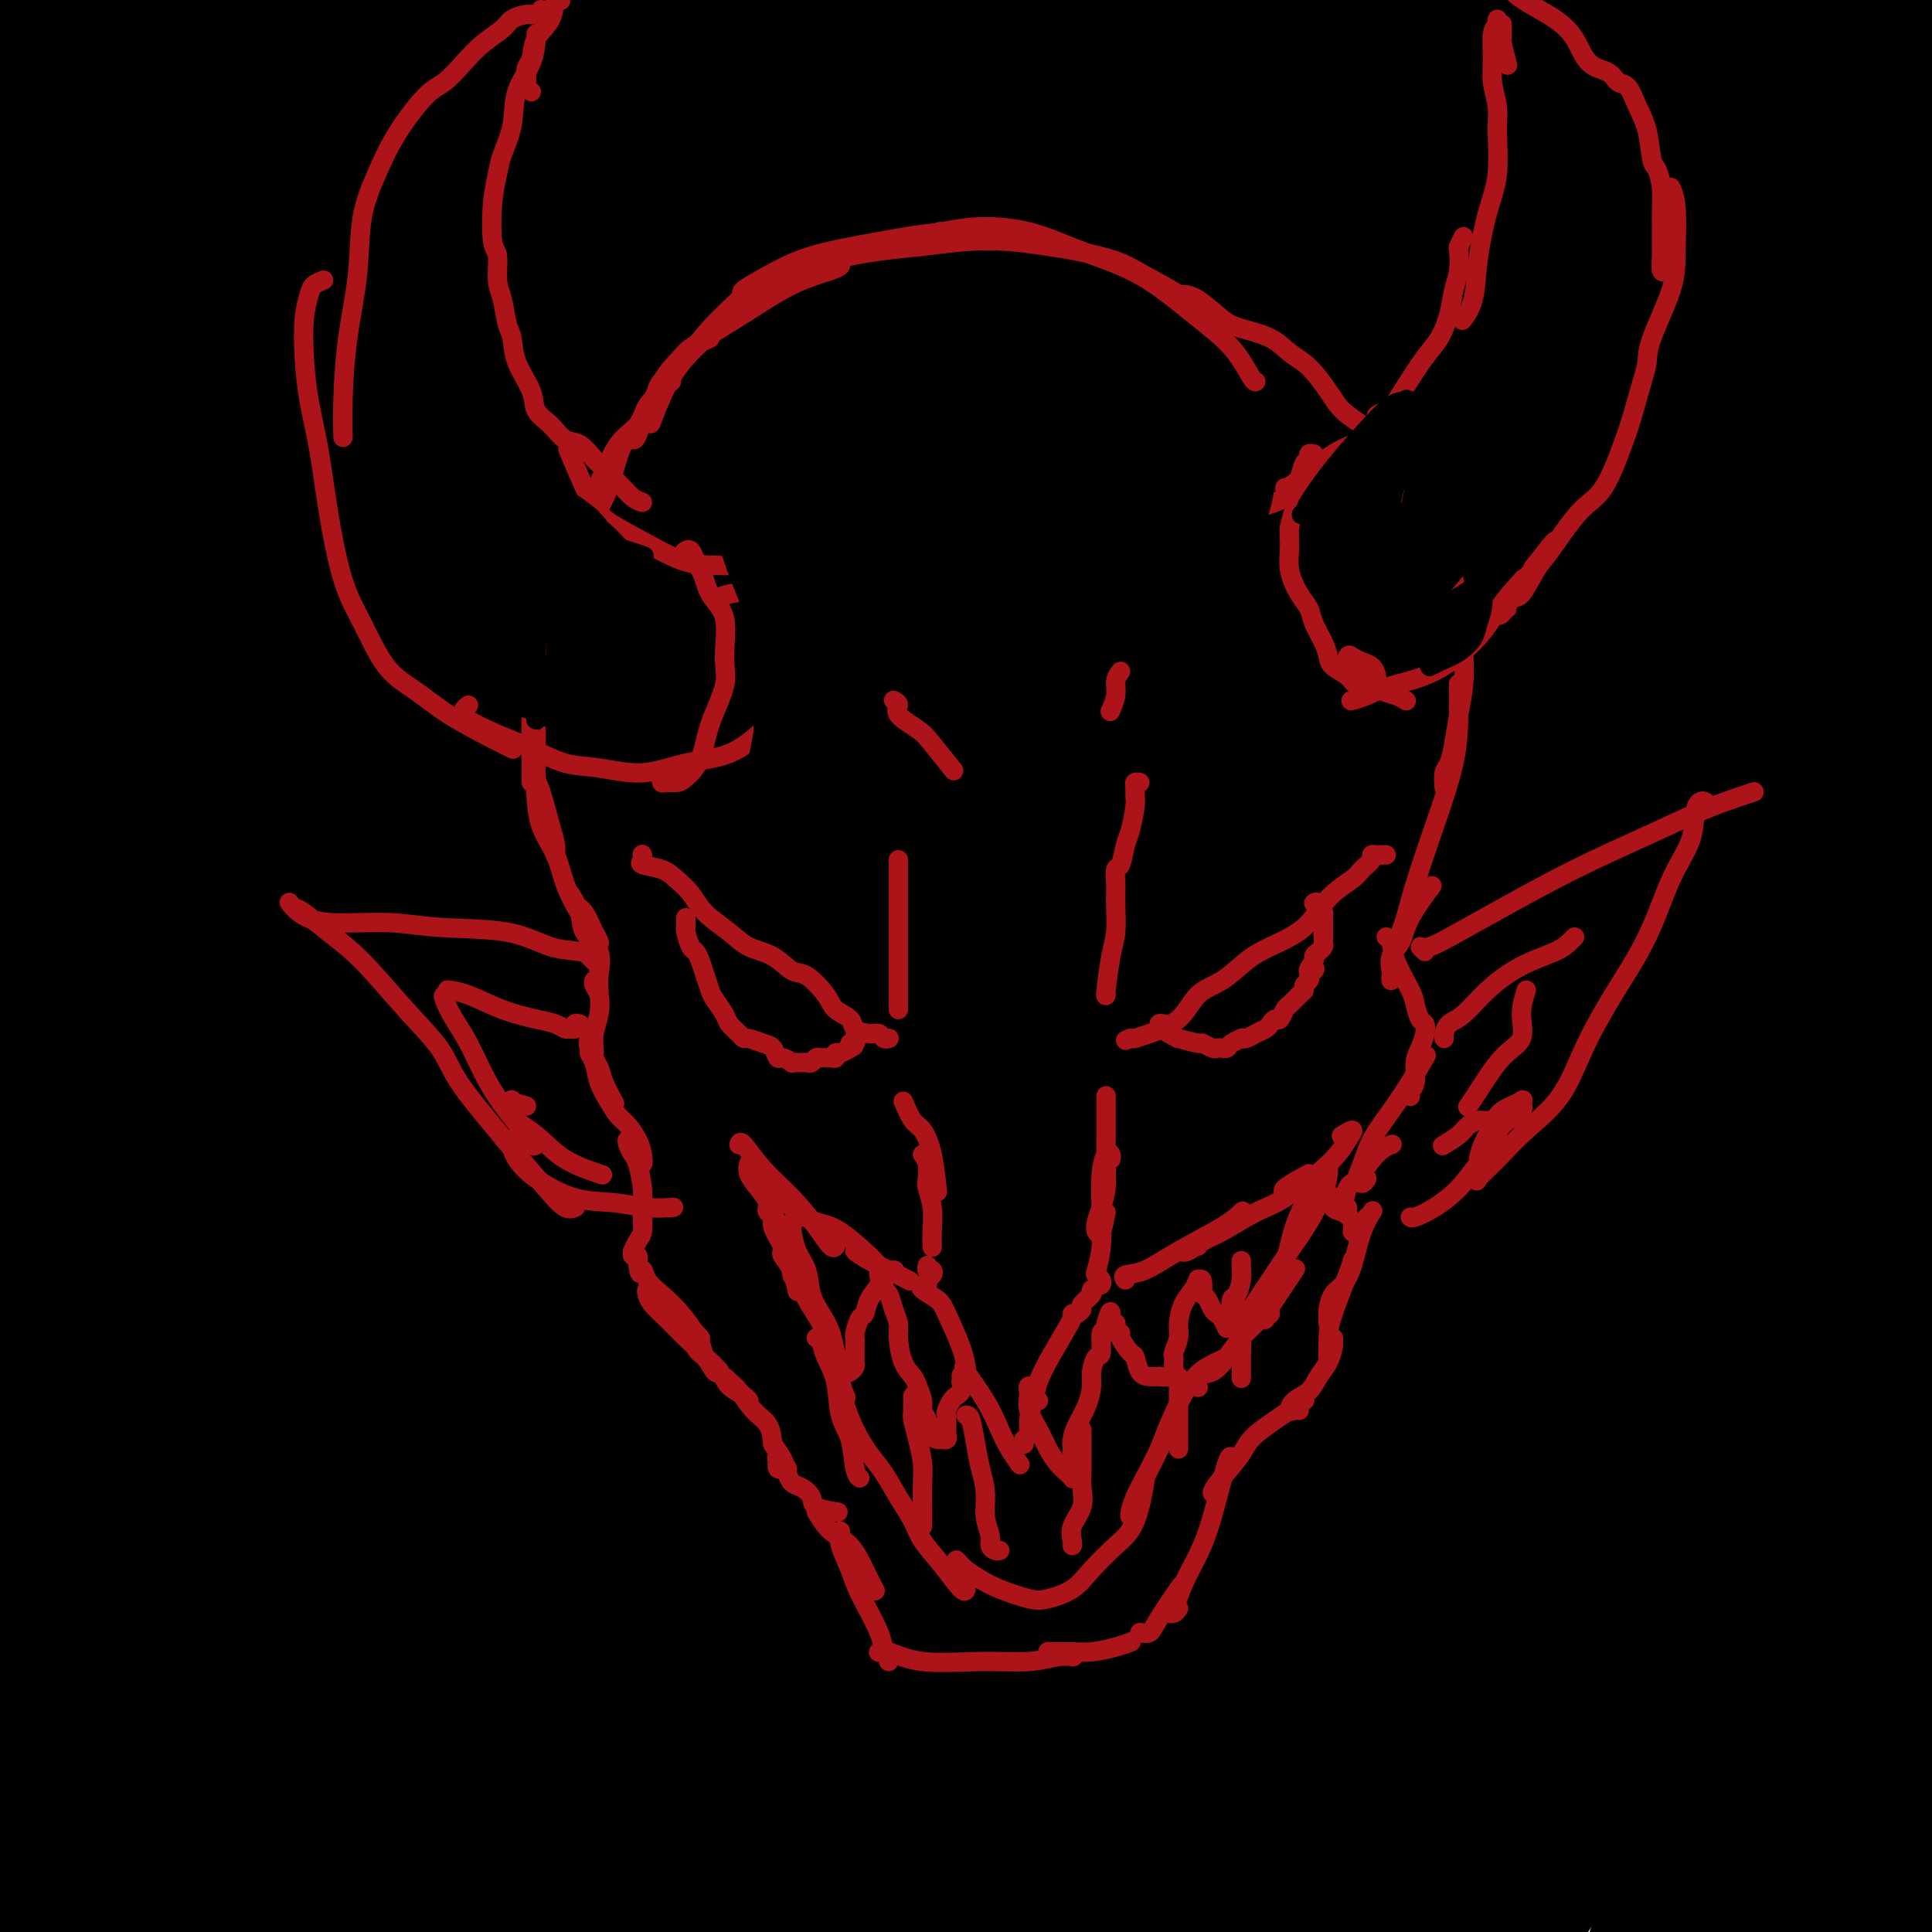 <svg viewBox='0 0 400 400' version='1.1' xmlns='http://www.w3.org/2000/svg' xmlns:xlink='http://www.w3.org/1999/xlink'><g fill='none' stroke='rgb(0,0,0)' stroke-width='28' stroke-linecap='round' stroke-linejoin='round'><path d='M220,126c-1.036,-0.055 -2.072,-0.110 -3,0c-0.928,0.110 -1.748,0.384 -4,1c-2.252,0.616 -5.934,1.573 -9,4c-3.066,2.427 -5.514,6.324 -9,9c-3.486,2.676 -8.008,4.131 -13,7c-4.992,2.869 -10.453,7.153 -17,12c-6.547,4.847 -14.180,10.255 -22,16c-7.820,5.745 -15.828,11.825 -23,18c-7.172,6.175 -13.508,12.446 -19,17c-5.492,4.554 -10.142,7.391 -13,9c-2.858,1.609 -3.926,1.989 -3,1c0.926,-0.989 3.846,-3.346 8,-8c4.154,-4.654 9.542,-11.605 16,-19c6.458,-7.395 13.985,-15.233 24,-25c10.015,-9.767 22.518,-21.464 35,-32c12.482,-10.536 24.942,-19.912 36,-28c11.058,-8.088 20.713,-14.887 27,-19c6.287,-4.113 9.207,-5.541 10,-6c0.793,-0.459 -0.541,0.050 -6,3c-5.459,2.950 -15.042,8.341 -26,15c-10.958,6.659 -23.290,14.587 -38,25c-14.710,10.413 -31.797,23.313 -47,36c-15.203,12.687 -28.521,25.161 -40,36c-11.479,10.839 -21.120,20.043 -28,26c-6.880,5.957 -11.001,8.668 -12,9c-0.999,0.332 1.122,-1.714 6,-8c4.878,-6.286 12.511,-16.811 23,-29c10.489,-12.189 23.832,-26.040 39,-40c15.168,-13.960 32.161,-28.028 48,-40c15.839,-11.972 30.526,-21.849 41,-29c10.474,-7.151 16.737,-11.575 23,-16'/><path d='M224,71c10.465,-7.670 4.626,-4.346 -1,-1c-5.626,3.346 -11.040,6.713 -20,13c-8.960,6.287 -21.465,15.495 -36,27c-14.535,11.505 -31.099,25.309 -47,40c-15.901,14.691 -31.140,30.270 -44,44c-12.860,13.730 -23.342,25.612 -32,35c-8.658,9.388 -15.494,16.283 -19,19c-3.506,2.717 -3.683,1.255 -2,-4c1.683,-5.255 5.227,-14.302 11,-26c5.773,-11.698 13.776,-26.045 23,-41c9.224,-14.955 19.668,-30.518 30,-45c10.332,-14.482 20.550,-27.885 27,-36c6.450,-8.115 9.131,-10.944 10,-13c0.869,-2.056 -0.073,-3.339 -5,0c-4.927,3.339 -13.838,11.300 -24,22c-10.162,10.700 -21.575,24.139 -33,40c-11.425,15.861 -22.864,34.144 -32,48c-9.136,13.856 -15.971,23.286 -20,28c-4.029,4.714 -5.254,4.713 -6,3c-0.746,-1.713 -1.015,-5.139 0,-12c1.015,-6.861 3.313,-17.158 7,-30c3.687,-12.842 8.764,-28.229 15,-45c6.236,-16.771 13.630,-34.927 20,-52c6.370,-17.073 11.717,-33.064 16,-45c4.283,-11.936 7.502,-19.818 8,-25c0.498,-5.182 -1.724,-7.665 -4,-8c-2.276,-0.335 -4.604,1.479 -9,6c-4.396,4.521 -10.859,11.748 -17,22c-6.141,10.252 -11.961,23.529 -18,39c-6.039,15.471 -12.297,33.134 -18,53c-5.703,19.866 -10.852,41.933 -16,64'/><path d='M-12,191c-7.448,29.321 -9.069,44.123 -11,62c-1.931,17.877 -4.170,38.830 -5,57c-0.830,18.170 -0.249,33.556 0,46c0.249,12.444 0.165,21.946 1,27c0.835,5.054 2.589,5.658 5,3c2.411,-2.658 5.479,-8.580 8,-19c2.521,-10.420 4.495,-25.338 8,-44c3.505,-18.662 8.542,-41.067 17,-63c8.458,-21.933 20.338,-43.394 32,-61c11.662,-17.606 23.107,-31.356 31,-40c7.893,-8.644 12.234,-12.180 14,-14c1.766,-1.820 0.956,-1.922 -3,3c-3.956,4.922 -11.060,14.869 -20,28c-8.940,13.131 -19.717,29.444 -31,50c-11.283,20.556 -23.072,45.353 -33,68c-9.928,22.647 -17.995,43.144 -24,60c-6.005,16.856 -9.947,30.072 -12,38c-2.053,7.928 -2.218,10.569 -2,12c0.218,1.431 0.817,1.654 5,-7c4.183,-8.654 11.950,-26.184 20,-44c8.050,-17.816 16.385,-35.917 29,-56c12.615,-20.083 29.512,-42.148 46,-60c16.488,-17.852 32.569,-31.490 45,-42c12.431,-10.510 21.213,-17.893 26,-21c4.787,-3.107 5.578,-1.937 3,2c-2.578,3.937 -8.526,10.640 -17,21c-8.474,10.360 -19.475,24.375 -32,41c-12.525,16.625 -26.574,35.858 -40,56c-13.426,20.142 -26.230,41.192 -37,59c-10.770,17.808 -19.506,32.374 -25,42c-5.494,9.626 -7.747,14.313 -10,19'/><path d='M-24,414c-11.683,18.890 -4.892,6.115 0,-3c4.892,-9.115 7.884,-14.570 14,-25c6.116,-10.430 15.355,-25.834 30,-44c14.645,-18.166 34.696,-39.093 50,-54c15.304,-14.907 25.862,-23.792 45,-37c19.138,-13.208 46.855,-30.738 63,-41c16.145,-10.262 20.717,-13.255 22,-13c1.283,0.255 -0.723,3.759 -7,10c-6.277,6.241 -16.826,15.221 -30,27c-13.174,11.779 -28.973,26.358 -46,43c-17.027,16.642 -35.282,35.348 -51,52c-15.718,16.652 -28.899,31.249 -40,44c-11.101,12.751 -20.120,23.655 -26,30c-5.880,6.345 -8.619,8.132 -9,8c-0.381,-0.132 1.597,-2.182 6,-7c4.403,-4.818 11.230,-12.405 21,-23c9.770,-10.595 22.483,-24.199 39,-39c16.517,-14.801 36.838,-30.799 58,-46c21.162,-15.201 43.164,-29.605 63,-41c19.836,-11.395 37.505,-19.782 50,-26c12.495,-6.218 19.817,-10.267 22,-11c2.183,-0.733 -0.771,1.850 -4,4c-3.229,2.150 -6.732,3.866 -19,12c-12.268,8.134 -33.301,22.687 -52,36c-18.699,13.313 -35.063,25.386 -52,39c-16.937,13.614 -34.447,28.769 -48,41c-13.553,12.231 -23.148,21.537 -31,29c-7.852,7.463 -13.960,13.083 -17,16c-3.040,2.917 -3.011,3.132 -1,2c2.011,-1.132 6.003,-3.609 14,-10c7.997,-6.391 19.998,-16.695 32,-27'/><path d='M72,360c14.849,-11.439 29.472,-22.537 48,-35c18.528,-12.463 40.960,-26.291 61,-38c20.040,-11.709 37.687,-21.299 53,-28c15.313,-6.701 28.291,-10.514 35,-13c6.709,-2.486 7.148,-3.646 6,-3c-1.148,0.646 -3.882,3.099 -12,8c-8.118,4.901 -21.619,12.250 -36,21c-14.381,8.750 -29.641,18.900 -48,31c-18.359,12.100 -39.815,26.151 -59,40c-19.185,13.849 -36.099,27.496 -50,39c-13.901,11.504 -24.790,20.864 -32,26c-7.210,5.136 -10.742,6.049 -11,6c-0.258,-0.049 2.757,-1.059 8,-5c5.243,-3.941 12.714,-10.813 24,-20c11.286,-9.187 26.386,-20.689 44,-32c17.614,-11.311 37.743,-22.431 59,-33c21.257,-10.569 43.641,-20.586 64,-29c20.359,-8.414 38.694,-15.225 54,-20c15.306,-4.775 27.585,-7.515 35,-9c7.415,-1.485 9.967,-1.715 9,-1c-0.967,0.715 -5.452,2.373 -15,7c-9.548,4.627 -24.159,12.221 -40,20c-15.841,7.779 -32.914,15.741 -53,26c-20.086,10.259 -43.187,22.814 -64,35c-20.813,12.186 -39.338,24.005 -55,34c-15.662,9.995 -28.462,18.168 -36,23c-7.538,4.832 -9.813,6.322 -11,7c-1.187,0.678 -1.287,0.542 6,-4c7.287,-4.542 21.962,-13.492 37,-23c15.038,-9.508 30.439,-19.574 49,-29c18.561,-9.426 40.280,-18.213 62,-27'/><path d='M204,334c21.115,-8.359 42.902,-15.756 62,-22c19.098,-6.244 35.507,-11.333 49,-15c13.493,-3.667 24.069,-5.911 30,-7c5.931,-1.089 7.215,-1.022 5,0c-2.215,1.022 -7.929,3.001 -18,7c-10.071,3.999 -24.499,10.020 -40,17c-15.501,6.980 -32.075,14.919 -51,25c-18.925,10.081 -40.200,22.305 -58,33c-17.800,10.695 -32.126,19.860 -43,27c-10.874,7.140 -18.295,12.255 -22,15c-3.705,2.745 -3.693,3.119 0,2c3.693,-1.119 11.066,-3.732 21,-9c9.934,-5.268 22.429,-13.193 38,-22c15.571,-8.807 34.218,-18.498 55,-28c20.782,-9.502 43.699,-18.815 65,-27c21.301,-8.185 40.985,-15.241 57,-20c16.015,-4.759 28.360,-7.221 35,-9c6.640,-1.779 7.576,-2.876 6,-2c-1.576,0.876 -5.664,3.726 -15,9c-9.336,5.274 -23.920,12.971 -40,21c-16.080,8.029 -33.657,16.391 -54,26c-20.343,9.609 -43.452,20.466 -64,31c-20.548,10.534 -38.533,20.746 -54,29c-15.467,8.254 -28.414,14.550 -38,19c-9.586,4.450 -15.812,7.055 -19,8c-3.188,0.945 -3.338,0.229 -1,-3c2.338,-3.229 7.165,-8.970 15,-17c7.835,-8.030 18.677,-18.348 30,-29c11.323,-10.652 23.125,-21.637 31,-29c7.875,-7.363 11.821,-11.104 12,-13c0.179,-1.896 -3.411,-1.948 -7,-2'/><path d='M191,349c-4.332,0.654 -11.662,3.288 -21,8c-9.338,4.712 -20.683,11.503 -33,19c-12.317,7.497 -25.605,15.699 -38,24c-12.395,8.301 -23.897,16.701 -32,22c-8.103,5.299 -12.808,7.497 -15,8c-2.192,0.503 -1.871,-0.691 2,-5c3.871,-4.309 11.294,-11.735 21,-21c9.706,-9.265 21.696,-20.369 36,-31c14.304,-10.631 30.923,-20.790 44,-28c13.077,-7.210 22.614,-11.470 27,-13c4.386,-1.530 3.622,-0.331 1,2c-2.622,2.331 -7.104,5.795 -14,13c-6.896,7.205 -16.208,18.153 -27,30c-10.792,11.847 -23.065,24.593 -35,37c-11.935,12.407 -23.532,24.475 -34,34c-10.468,9.525 -19.806,16.506 -27,20c-7.194,3.494 -12.246,3.501 -16,1c-3.754,-2.501 -6.212,-7.510 -8,-15c-1.788,-7.490 -2.905,-17.462 -3,-29c-0.095,-11.538 0.834,-24.641 2,-39c1.166,-14.359 2.569,-29.975 5,-47c2.431,-17.025 5.890,-35.460 9,-52c3.110,-16.540 5.870,-31.185 9,-46c3.130,-14.815 6.631,-29.801 9,-43c2.369,-13.199 3.607,-24.612 4,-33c0.393,-8.388 -0.060,-13.752 -2,-17c-1.940,-3.248 -5.368,-4.381 -9,-4c-3.632,0.381 -7.468,2.278 -12,9c-4.532,6.722 -9.759,18.271 -14,28c-4.241,9.729 -7.498,17.637 -11,33c-3.502,15.363 -7.251,38.182 -11,61'/><path d='M-2,275c-1.965,16.845 -1.377,28.457 -1,36c0.377,7.543 0.543,11.017 1,12c0.457,0.983 1.207,-0.524 2,-4c0.793,-3.476 1.631,-8.922 2,-17c0.369,-8.078 0.270,-18.788 0,-33c-0.270,-14.212 -0.711,-31.924 0,-49c0.711,-17.076 2.575,-33.515 4,-45c1.425,-11.485 2.411,-18.017 3,-21c0.589,-2.983 0.782,-2.419 -1,4c-1.782,6.419 -5.537,18.691 -8,31c-2.463,12.309 -3.633,24.653 -4,37c-0.367,12.347 0.071,24.696 1,33c0.929,8.304 2.351,12.561 3,14c0.649,1.439 0.527,0.058 0,-4c-0.527,-4.058 -1.458,-10.794 -3,-20c-1.542,-9.206 -3.695,-20.880 -5,-38c-1.305,-17.120 -1.760,-39.684 -1,-61c0.760,-21.316 2.736,-41.384 6,-58c3.264,-16.616 7.815,-29.782 11,-41c3.185,-11.218 5.004,-20.489 7,-27c1.996,-6.511 4.170,-10.261 5,-12c0.830,-1.739 0.317,-1.467 -1,1c-1.317,2.467 -3.438,7.129 -6,15c-2.562,7.871 -5.566,18.951 -8,31c-2.434,12.049 -4.299,25.068 -6,35c-1.701,9.932 -3.238,16.777 -4,19c-0.762,2.223 -0.748,-0.175 0,-4c0.748,-3.825 2.232,-9.077 3,-15c0.768,-5.923 0.822,-12.518 1,-24c0.178,-11.482 0.479,-27.852 2,-41c1.521,-13.148 4.260,-23.074 7,-33'/><path d='M8,-4c2.806,-8.024 6.320,-11.583 8,-13c1.680,-1.417 1.525,-0.693 1,2c-0.525,2.693 -1.419,7.354 -3,14c-1.581,6.646 -3.849,15.278 -5,26c-1.151,10.722 -1.184,23.533 -1,37c0.184,13.467 0.585,27.588 2,36c1.415,8.412 3.842,11.113 6,11c2.158,-0.113 4.046,-3.042 7,-9c2.954,-5.958 6.976,-14.947 11,-26c4.024,-11.053 8.052,-24.172 14,-39c5.948,-14.828 13.818,-31.366 22,-44c8.182,-12.634 16.677,-21.363 23,-26c6.323,-4.637 10.473,-5.183 13,-5c2.527,0.183 3.431,1.093 2,5c-1.431,3.907 -5.196,10.809 -10,20c-4.804,9.191 -10.648,20.669 -18,35c-7.352,14.331 -16.211,31.514 -23,46c-6.789,14.486 -11.508,26.275 -15,36c-3.492,9.725 -5.758,17.385 -6,21c-0.242,3.615 1.538,3.185 4,0c2.462,-3.185 5.604,-9.123 13,-19c7.396,-9.877 19.044,-23.691 28,-34c8.956,-10.309 15.219,-17.113 30,-30c14.781,-12.887 38.080,-31.858 54,-44c15.920,-12.142 24.460,-17.456 32,-22c7.540,-4.544 14.081,-8.317 16,-9c1.919,-0.683 -0.784,1.726 -5,6c-4.216,4.274 -9.944,10.414 -18,19c-8.056,8.586 -18.438,19.619 -30,32c-11.562,12.381 -24.303,26.109 -36,40c-11.697,13.891 -22.348,27.946 -33,42'/><path d='M91,104c-9.366,11.697 -16.282,19.941 -20,25c-3.718,5.059 -4.238,6.935 -3,5c1.238,-1.935 4.235,-7.679 12,-16c7.765,-8.321 20.299,-19.217 34,-31c13.701,-11.783 28.569,-24.452 46,-37c17.431,-12.548 37.423,-24.975 57,-37c19.577,-12.025 38.738,-23.647 52,-31c13.262,-7.353 20.625,-10.437 24,-12c3.375,-1.563 2.764,-1.605 -2,1c-4.764,2.605 -13.679,7.855 -25,15c-11.321,7.145 -25.049,16.183 -40,27c-14.951,10.817 -31.127,23.413 -48,37c-16.873,13.587 -34.444,28.164 -49,42c-14.556,13.836 -26.098,26.932 -35,37c-8.902,10.068 -15.166,17.107 -19,21c-3.834,3.893 -5.240,4.638 -3,2c2.240,-2.638 8.125,-8.661 13,-14c4.875,-5.339 8.739,-9.994 21,-22c12.261,-12.006 32.918,-31.364 53,-47c20.082,-15.636 39.589,-27.551 58,-39c18.411,-11.449 35.726,-22.434 49,-31c13.274,-8.566 22.509,-14.714 27,-19c4.491,-4.286 4.239,-6.708 1,-7c-3.239,-0.292 -9.466,1.548 -20,5c-10.534,3.452 -25.374,8.518 -41,15c-15.626,6.482 -32.038,14.382 -50,24c-17.962,9.618 -37.473,20.956 -54,31c-16.527,10.044 -30.069,18.795 -42,26c-11.931,7.205 -22.251,12.863 -30,16c-7.749,3.137 -12.928,3.753 -16,3c-3.072,-0.753 -4.036,-2.877 -5,-5'/><path d='M36,88c-0.016,-3.598 2.443,-10.093 8,-18c5.557,-7.907 14.212,-17.227 25,-27c10.788,-9.773 23.707,-19.999 37,-30c13.293,-10.001 26.958,-19.778 37,-27c10.042,-7.222 16.461,-11.889 20,-15c3.539,-3.111 4.200,-4.666 2,-5c-2.200,-0.334 -7.260,0.554 -15,4c-7.740,3.446 -18.161,9.451 -29,16c-10.839,6.549 -22.097,13.641 -34,22c-11.903,8.359 -24.452,17.983 -35,26c-10.548,8.017 -19.096,14.426 -24,18c-4.904,3.574 -6.166,4.313 -6,4c0.166,-0.313 1.759,-1.680 4,-4c2.241,-2.320 5.130,-5.595 13,-13c7.870,-7.405 20.721,-18.940 33,-29c12.279,-10.060 23.986,-18.644 32,-25c8.014,-6.356 12.333,-10.482 14,-13c1.667,-2.518 0.680,-3.427 -3,-3c-3.680,0.427 -10.053,2.190 -17,5c-6.947,2.810 -14.468,6.668 -23,11c-8.532,4.332 -18.076,9.137 -27,13c-8.924,3.863 -17.230,6.784 -26,10c-8.770,3.216 -18.004,6.727 -25,9c-6.996,2.273 -11.753,3.308 -15,4c-3.247,0.692 -4.983,1.041 -5,1c-0.017,-0.041 1.685,-0.471 5,-2c3.315,-1.529 8.242,-4.155 15,-7c6.758,-2.845 15.348,-5.907 26,-9c10.652,-3.093 23.368,-6.217 37,-9c13.632,-2.783 28.181,-5.224 42,-7c13.819,-1.776 26.910,-2.888 40,-4'/><path d='M142,-16c17.074,-1.990 18.761,-1.466 30,-1c11.239,0.466 32.032,0.875 47,2c14.968,1.125 24.113,2.967 33,5c8.887,2.033 17.517,4.257 25,6c7.483,1.743 13.820,3.003 20,5c6.180,1.997 12.204,4.730 17,7c4.796,2.270 8.363,4.078 11,5c2.637,0.922 4.342,0.957 5,1c0.658,0.043 0.268,0.094 -2,0c-2.268,-0.094 -6.415,-0.334 -13,-1c-6.585,-0.666 -15.609,-1.758 -25,-3c-9.391,-1.242 -19.150,-2.634 -31,-4c-11.850,-1.366 -25.793,-2.706 -39,-3c-13.207,-0.294 -25.679,0.458 -36,2c-10.321,1.542 -18.492,3.874 -24,6c-5.508,2.126 -8.354,4.047 -10,5c-1.646,0.953 -2.093,0.937 1,2c3.093,1.063 9.724,3.203 15,4c5.276,0.797 9.195,0.250 22,0c12.805,-0.250 34.497,-0.202 54,0c19.503,0.202 36.819,0.558 55,0c18.181,-0.558 37.227,-2.029 52,-3c14.773,-0.971 25.273,-1.440 32,-2c6.727,-0.560 9.681,-1.210 11,-2c1.319,-0.790 1.002,-1.720 -1,-2c-2.002,-0.280 -5.690,0.089 -12,0c-6.310,-0.089 -15.240,-0.637 -28,0c-12.760,0.637 -29.348,2.459 -42,4c-12.652,1.541 -21.368,2.799 -42,10c-20.632,7.201 -53.181,20.343 -76,31c-22.819,10.657 -35.910,18.828 -49,27'/><path d='M142,85c-14.133,8.351 -24.964,15.730 -33,22c-8.036,6.270 -13.276,11.431 -16,14c-2.724,2.569 -2.930,2.545 -2,2c0.930,-0.545 2.997,-1.611 8,-5c5.003,-3.389 12.943,-9.101 23,-17c10.057,-7.899 22.232,-17.986 36,-28c13.768,-10.014 29.129,-19.956 43,-29c13.871,-9.044 26.251,-17.189 34,-22c7.749,-4.811 10.865,-6.289 11,-7c0.135,-0.711 -2.713,-0.656 -9,1c-6.287,1.656 -16.015,4.913 -28,10c-11.985,5.087 -26.227,12.004 -43,22c-16.773,9.996 -36.076,23.070 -55,37c-18.924,13.930 -37.469,28.717 -53,42c-15.531,13.283 -28.048,25.061 -37,33c-8.952,7.939 -14.340,12.039 -17,13c-2.660,0.961 -2.594,-1.215 0,-6c2.594,-4.785 7.716,-12.178 15,-22c7.284,-9.822 16.732,-22.072 27,-34c10.268,-11.928 21.357,-23.534 32,-34c10.643,-10.466 20.841,-19.793 27,-25c6.159,-5.207 8.280,-6.294 9,-6c0.720,0.294 0.041,1.969 -3,6c-3.041,4.031 -8.443,10.419 -14,18c-5.557,7.581 -11.269,16.357 -18,26c-6.731,9.643 -14.482,20.155 -20,29c-5.518,8.845 -8.802,16.025 -11,21c-2.198,4.975 -3.311,7.746 -3,7c0.311,-0.746 2.045,-5.009 6,-12c3.955,-6.991 10.130,-16.712 19,-27c8.870,-10.288 20.435,-21.144 32,-32'/><path d='M102,82c12.017,-10.206 26.059,-19.722 37,-25c10.941,-5.278 18.782,-6.316 23,-7c4.218,-0.684 4.813,-1.012 4,2c-0.813,3.012 -3.034,9.364 -8,17c-4.966,7.636 -12.676,16.558 -21,26c-8.324,9.442 -17.261,19.406 -26,29c-8.739,9.594 -17.281,18.820 -23,25c-5.719,6.180 -8.615,9.315 -10,10c-1.385,0.685 -1.260,-1.081 2,-6c3.260,-4.919 9.656,-12.992 19,-23c9.344,-10.008 21.637,-21.951 38,-34c16.363,-12.049 36.796,-24.205 54,-34c17.204,-9.795 31.179,-17.228 40,-22c8.821,-4.772 12.488,-6.881 13,-8c0.512,-1.119 -2.133,-1.247 -8,1c-5.867,2.247 -14.957,6.869 -25,13c-10.043,6.131 -21.038,13.773 -32,22c-10.962,8.227 -21.890,17.040 -33,28c-11.110,10.960 -22.403,24.066 -33,36c-10.597,11.934 -20.497,22.697 -27,30c-6.503,7.303 -9.609,11.145 -11,13c-1.391,1.855 -1.066,1.721 3,-3c4.066,-4.721 11.873,-14.030 22,-25c10.127,-10.970 22.573,-23.602 37,-37c14.427,-13.398 30.833,-27.562 45,-39c14.167,-11.438 26.094,-20.150 34,-27c7.906,-6.850 11.790,-11.838 13,-14c1.210,-2.162 -0.253,-1.497 -5,0c-4.747,1.497 -12.778,3.826 -23,9c-10.222,5.174 -22.635,13.193 -36,21c-13.365,7.807 -27.683,15.404 -42,23'/><path d='M123,83c-19.185,10.068 -28.148,13.238 -37,16c-8.852,2.762 -17.594,5.116 -24,4c-6.406,-1.116 -10.478,-5.700 -14,-11c-3.522,-5.300 -6.495,-11.314 -8,-19c-1.505,-7.686 -1.543,-17.044 -1,-26c0.543,-8.956 1.667,-17.511 3,-24c1.333,-6.489 2.876,-10.912 4,-15c1.124,-4.088 1.830,-7.843 2,-10c0.170,-2.157 -0.195,-2.718 -1,-3c-0.805,-0.282 -2.048,-0.287 -3,1c-0.952,1.287 -1.613,3.866 -4,8c-2.387,4.134 -6.501,9.825 -9,13c-2.499,3.175 -3.382,3.835 -4,4c-0.618,0.165 -0.972,-0.164 -1,-1c-0.028,-0.836 0.270,-2.181 0,-3c-0.270,-0.819 -1.108,-1.114 -2,-1c-0.892,0.114 -1.837,0.637 -3,3c-1.163,2.363 -2.544,6.566 -4,11c-1.456,4.434 -2.986,9.098 -4,13c-1.014,3.902 -1.510,7.042 -2,11c-0.490,3.958 -0.973,8.735 -1,13c-0.027,4.265 0.402,8.020 3,10c2.598,1.980 7.363,2.186 14,0c6.637,-2.186 15.144,-6.763 26,-13c10.856,-6.237 24.060,-14.135 39,-21c14.940,-6.865 31.614,-12.697 44,-17c12.386,-4.303 20.482,-7.079 31,-8c10.518,-0.921 23.458,0.011 30,3c6.542,2.989 6.684,8.036 5,15c-1.684,6.964 -5.196,15.847 -11,27c-5.804,11.153 -13.902,24.577 -22,38'/><path d='M169,101c-9.936,17.653 -18.276,29.286 -27,43c-8.724,13.714 -17.832,29.509 -24,41c-6.168,11.491 -9.395,18.679 -12,26c-2.605,7.321 -4.588,14.776 -4,17c0.588,2.224 3.745,-0.783 9,-6c5.255,-5.217 12.607,-12.643 23,-23c10.393,-10.357 23.829,-23.644 39,-37c15.171,-13.356 32.079,-26.779 50,-39c17.921,-12.221 36.855,-23.240 52,-31c15.145,-7.760 26.502,-12.262 33,-15c6.498,-2.738 8.136,-3.711 6,-2c-2.136,1.711 -8.048,6.107 -17,12c-8.952,5.893 -20.944,13.283 -34,22c-13.056,8.717 -27.175,18.759 -42,30c-14.825,11.241 -30.356,23.679 -44,36c-13.644,12.321 -25.403,24.524 -36,36c-10.597,11.476 -20.033,22.224 -26,29c-5.967,6.776 -8.464,9.581 -9,11c-0.536,1.419 0.889,1.452 5,-1c4.111,-2.452 10.908,-7.390 20,-15c9.092,-7.610 20.480,-17.891 36,-30c15.520,-12.109 35.172,-26.044 51,-36c15.828,-9.956 27.832,-15.931 47,-26c19.168,-10.069 45.499,-24.231 61,-32c15.501,-7.769 20.171,-9.144 23,-10c2.829,-0.856 3.818,-1.194 1,0c-2.818,1.194 -9.443,3.919 -19,9c-9.557,5.081 -22.046,12.516 -36,21c-13.954,8.484 -29.372,18.015 -47,31c-17.628,12.985 -37.465,29.424 -54,44c-16.535,14.576 -29.767,27.288 -43,40'/><path d='M151,246c-20.032,18.556 -21.611,22.946 -23,26c-1.389,3.054 -2.589,4.771 0,4c2.589,-0.771 8.967,-4.031 18,-11c9.033,-6.969 20.721,-17.648 37,-30c16.279,-12.352 37.149,-26.377 61,-40c23.851,-13.623 50.685,-26.844 73,-37c22.315,-10.156 40.112,-17.248 53,-23c12.888,-5.752 20.866,-10.165 24,-12c3.134,-1.835 1.422,-1.091 -3,1c-4.422,2.091 -11.556,5.528 -22,11c-10.444,5.472 -24.199,12.977 -38,21c-13.801,8.023 -27.648,16.562 -43,29c-15.352,12.438 -32.209,28.774 -47,43c-14.791,14.226 -27.516,26.341 -36,36c-8.484,9.659 -12.728,16.860 -15,20c-2.272,3.140 -2.572,2.217 2,-3c4.572,-5.217 14.017,-14.728 21,-22c6.983,-7.272 11.506,-12.307 27,-26c15.494,-13.693 41.959,-36.046 63,-51c21.041,-14.954 36.657,-22.508 48,-28c11.343,-5.492 18.414,-8.921 22,-10c3.586,-1.079 3.688,0.192 1,4c-2.688,3.808 -8.167,10.154 -16,18c-7.833,7.846 -18.020,17.192 -29,29c-10.980,11.808 -22.751,26.078 -36,42c-13.249,15.922 -27.974,33.497 -40,50c-12.026,16.503 -21.352,31.933 -28,42c-6.648,10.067 -10.617,14.771 -12,19c-1.383,4.229 -0.180,7.985 4,7c4.180,-0.985 11.337,-6.710 23,-14c11.663,-7.290 27.831,-16.145 44,-25'/><path d='M284,316c19.969,-11.103 36.390,-19.361 50,-25c13.610,-5.639 24.408,-8.658 31,-10c6.592,-1.342 8.977,-1.007 8,2c-0.977,3.007 -5.316,8.685 -9,13c-3.684,4.315 -6.713,7.265 -16,16c-9.287,8.735 -24.831,23.253 -39,36c-14.169,12.747 -26.962,23.722 -38,34c-11.038,10.278 -20.322,19.859 -28,27c-7.678,7.141 -13.750,11.843 -17,14c-3.250,2.157 -3.676,1.769 -2,-1c1.676,-2.769 5.455,-7.920 11,-14c5.545,-6.080 12.855,-13.089 22,-22c9.145,-8.911 20.123,-19.725 32,-29c11.877,-9.275 24.653,-17.010 33,-23c8.347,-5.990 12.265,-10.236 13,-12c0.735,-1.764 -1.712,-1.047 -6,2c-4.288,3.047 -10.418,8.425 -18,14c-7.582,5.575 -16.618,11.346 -27,19c-10.382,7.654 -22.110,17.190 -32,25c-9.890,7.810 -17.943,13.895 -24,19c-6.057,5.105 -10.119,9.231 -12,11c-1.881,1.769 -1.582,1.181 -1,1c0.582,-0.181 1.445,0.044 7,-3c5.555,-3.044 15.801,-9.356 26,-15c10.199,-5.644 20.352,-10.619 32,-17c11.648,-6.381 24.792,-14.166 36,-21c11.208,-6.834 20.481,-12.715 28,-17c7.519,-4.285 13.283,-6.973 16,-8c2.717,-1.027 2.385,-0.392 1,1c-1.385,1.392 -3.824,3.541 -8,8c-4.176,4.459 -10.088,11.230 -16,18'/><path d='M337,359c-6.723,8.216 -12.031,15.256 -18,23c-5.969,7.744 -12.598,16.190 -16,21c-3.402,4.810 -3.577,5.982 -3,6c0.577,0.018 1.908,-1.119 5,-5c3.092,-3.881 7.947,-10.506 14,-19c6.053,-8.494 13.304,-18.858 20,-30c6.696,-11.142 12.836,-23.061 18,-32c5.164,-8.939 9.352,-14.896 12,-18c2.648,-3.104 3.756,-3.354 4,-2c0.244,1.354 -0.374,4.313 -3,9c-2.626,4.687 -7.258,11.103 -13,19c-5.742,7.897 -12.594,17.275 -20,29c-7.406,11.725 -15.368,25.796 -23,37c-7.632,11.204 -14.935,19.541 -20,25c-5.065,5.459 -7.893,8.040 -10,9c-2.107,0.960 -3.492,0.299 -4,-3c-0.508,-3.299 -0.138,-9.237 1,-17c1.138,-7.763 3.046,-17.351 5,-25c1.954,-7.649 3.956,-13.360 5,-17c1.044,-3.640 1.130,-5.208 0,-5c-1.130,0.208 -3.478,2.193 -7,6c-3.522,3.807 -8.220,9.435 -13,16c-4.780,6.565 -9.642,14.065 -13,22c-3.358,7.935 -5.210,16.304 -6,23c-0.790,6.696 -0.516,11.721 1,13c1.516,1.279 4.274,-1.186 9,-6c4.726,-4.814 11.418,-11.978 19,-20c7.582,-8.022 16.053,-16.903 25,-27c8.947,-10.097 18.370,-21.411 27,-31c8.630,-9.589 16.466,-17.454 22,-22c5.534,-4.546 8.767,-5.773 12,-7'/><path d='M367,331c2.720,-0.872 3.518,0.448 3,3c-0.518,2.552 -2.354,6.335 -5,13c-2.646,6.665 -6.101,16.211 -10,26c-3.899,9.789 -8.241,19.822 -11,27c-2.759,7.178 -3.936,11.503 -4,13c-0.064,1.497 0.984,0.167 2,-1c1.016,-1.167 1.998,-2.172 4,-6c2.002,-3.828 5.023,-10.479 8,-20c2.977,-9.521 5.910,-21.911 10,-35c4.090,-13.089 9.336,-26.877 14,-35c4.664,-8.123 8.747,-10.579 11,-11c2.253,-0.421 2.677,1.195 3,4c0.323,2.805 0.544,6.798 -1,13c-1.544,6.202 -4.852,14.611 -8,25c-3.148,10.389 -6.135,22.756 -9,35c-2.865,12.244 -5.610,24.364 -7,32c-1.390,7.636 -1.427,10.789 -1,12c0.427,1.211 1.317,0.480 2,-1c0.683,-1.480 1.160,-3.709 2,-9c0.840,-5.291 2.043,-13.642 3,-24c0.957,-10.358 1.667,-22.722 4,-34c2.333,-11.278 6.287,-21.470 9,-26c2.713,-4.530 4.184,-3.398 5,-1c0.816,2.398 0.978,6.061 1,11c0.022,4.939 -0.097,11.155 0,19c0.097,7.845 0.409,17.319 1,26c0.591,8.681 1.459,16.569 2,21c0.541,4.431 0.753,5.404 1,6c0.247,0.596 0.528,0.814 1,0c0.472,-0.814 1.135,-2.661 1,-7c-0.135,-4.339 -1.067,-11.169 -2,-18'/><path d='M396,389c-0.218,-7.359 -0.762,-13.255 -1,-16c-0.238,-2.745 -0.171,-2.337 0,1c0.171,3.337 0.447,9.604 1,14c0.553,4.396 1.382,6.921 2,8c0.618,1.079 1.026,0.710 2,-1c0.974,-1.710 2.514,-4.763 3,-9c0.486,-4.237 -0.080,-9.659 -1,-17c-0.920,-7.341 -2.192,-16.602 -4,-27c-1.808,-10.398 -4.151,-21.931 -6,-33c-1.849,-11.069 -3.204,-21.672 -4,-29c-0.796,-7.328 -1.032,-11.380 -2,-18c-0.968,-6.620 -2.667,-15.806 -4,-23c-1.333,-7.194 -2.301,-12.395 -3,-18c-0.699,-5.605 -1.130,-11.615 -2,-18c-0.870,-6.385 -2.180,-13.144 -3,-20c-0.820,-6.856 -1.148,-13.809 -2,-20c-0.852,-6.191 -2.226,-11.621 -3,-16c-0.774,-4.379 -0.949,-7.708 -1,-10c-0.051,-2.292 0.022,-3.549 0,-4c-0.022,-0.451 -0.139,-0.097 0,2c0.139,2.097 0.533,5.935 0,14c-0.533,8.065 -1.993,20.355 -3,35c-1.007,14.645 -1.563,31.645 -2,49c-0.437,17.355 -0.757,35.065 1,47c1.757,11.935 5.589,18.094 8,21c2.411,2.906 3.399,2.560 4,2c0.601,-0.560 0.813,-1.332 1,-5c0.187,-3.668 0.349,-10.231 0,-19c-0.349,-8.769 -1.209,-19.746 -2,-33c-0.791,-13.254 -1.512,-28.787 -2,-41c-0.488,-12.213 -0.744,-21.107 -1,-30'/><path d='M372,175c-0.484,-20.075 0.307,-6.261 1,0c0.693,6.261 1.289,4.969 2,8c0.711,3.031 1.538,10.384 3,18c1.462,7.616 3.558,15.494 6,27c2.442,11.506 5.230,26.641 7,37c1.770,10.359 2.523,15.942 3,19c0.477,3.058 0.678,3.592 1,1c0.322,-2.592 0.766,-8.308 1,-16c0.234,-7.692 0.257,-17.358 0,-30c-0.257,-12.642 -0.793,-28.258 -1,-44c-0.207,-15.742 -0.084,-31.609 1,-42c1.084,-10.391 3.128,-15.305 4,-17c0.872,-1.695 0.573,-0.172 0,4c-0.573,4.172 -1.421,10.994 -2,17c-0.579,6.006 -0.888,11.197 -2,19c-1.112,7.803 -3.028,18.220 -4,36c-0.972,17.780 -1.000,42.923 -1,58c-0.000,15.077 0.028,20.087 0,22c-0.028,1.913 -0.111,0.730 -1,-1c-0.889,-1.730 -2.582,-4.008 -4,-9c-1.418,-4.992 -2.560,-12.698 -4,-22c-1.440,-9.302 -3.178,-20.200 -5,-34c-1.822,-13.800 -3.730,-30.501 -4,-45c-0.270,-14.499 1.097,-26.794 3,-37c1.903,-10.206 4.342,-18.322 6,-25c1.658,-6.678 2.536,-11.917 4,-17c1.464,-5.083 3.514,-10.011 5,-15c1.486,-4.989 2.409,-10.038 3,-13c0.591,-2.962 0.852,-3.836 1,-3c0.148,0.836 0.185,3.382 0,8c-0.185,4.618 -0.593,11.309 -1,18'/><path d='M394,97c-0.359,8.802 -0.758,17.805 -1,28c-0.242,10.195 -0.328,21.580 0,30c0.328,8.420 1.072,13.873 2,16c0.928,2.127 2.042,0.928 3,-1c0.958,-1.928 1.760,-4.587 2,-8c0.240,-3.413 -0.080,-7.582 0,-14c0.080,-6.418 0.562,-15.086 0,-25c-0.562,-9.914 -2.166,-21.076 -3,-31c-0.834,-9.924 -0.896,-18.611 -2,-26c-1.104,-7.389 -3.249,-13.481 -5,-18c-1.751,-4.519 -3.108,-7.465 -5,-11c-1.892,-3.535 -4.318,-7.658 -6,-11c-1.682,-3.342 -2.621,-5.903 -3,-7c-0.379,-1.097 -0.197,-0.730 0,1c0.197,1.730 0.408,4.822 1,10c0.592,5.178 1.565,12.443 2,20c0.435,7.557 0.331,15.405 0,24c-0.331,8.595 -0.890,17.937 -1,22c-0.110,4.063 0.228,2.848 1,0c0.772,-2.848 1.978,-7.327 3,-11c1.022,-3.673 1.860,-6.539 4,-14c2.140,-7.461 5.583,-19.518 8,-27c2.417,-7.482 3.808,-10.388 5,-13c1.192,-2.612 2.184,-4.931 3,-7c0.816,-2.069 1.456,-3.889 1,-5c-0.456,-1.111 -2.008,-1.511 -4,-1c-1.992,0.511 -4.423,1.935 -9,4c-4.577,2.065 -11.299,4.770 -19,8c-7.701,3.230 -16.381,6.985 -25,11c-8.619,4.015 -17.177,8.290 -26,11c-8.823,2.710 -17.912,3.855 -27,5'/><path d='M293,57c-8.005,1.269 -14.516,1.942 -20,2c-5.484,0.058 -9.940,-0.499 -13,-1c-3.060,-0.501 -4.725,-0.948 -6,-2c-1.275,-1.052 -2.159,-2.711 -1,-4c1.159,-1.289 4.360,-2.210 9,-5c4.640,-2.790 10.719,-7.450 18,-12c7.281,-4.550 15.764,-8.990 24,-13c8.236,-4.010 16.223,-7.589 21,-10c4.777,-2.411 6.342,-3.654 6,-4c-0.342,-0.346 -2.592,0.203 -7,2c-4.408,1.797 -10.972,4.841 -18,9c-7.028,4.159 -14.518,9.433 -23,16c-8.482,6.567 -17.956,14.426 -26,23c-8.044,8.574 -14.658,17.863 -19,25c-4.342,7.137 -6.412,12.123 -7,15c-0.588,2.877 0.308,3.647 4,2c3.692,-1.647 10.182,-5.710 18,-11c7.818,-5.290 16.966,-11.805 27,-19c10.034,-7.195 20.954,-15.069 32,-23c11.046,-7.931 22.217,-15.920 29,-22c6.783,-6.080 9.178,-10.252 10,-12c0.822,-1.748 0.070,-1.071 -3,1c-3.070,2.071 -8.457,5.537 -15,11c-6.543,5.463 -14.241,12.922 -23,22c-8.759,9.078 -18.578,19.775 -26,29c-7.422,9.225 -12.448,16.977 -19,27c-6.552,10.023 -14.631,22.315 -18,29c-3.369,6.685 -2.027,7.761 1,7c3.027,-0.761 7.738,-3.359 15,-8c7.262,-4.641 17.075,-11.326 27,-19c9.925,-7.674 19.963,-16.337 30,-25'/><path d='M320,87c9.652,-7.879 18.784,-15.077 26,-22c7.216,-6.923 12.518,-13.570 15,-18c2.482,-4.430 2.146,-6.643 2,-8c-0.146,-1.357 -0.100,-1.857 -4,0c-3.900,1.857 -11.746,6.073 -19,11c-7.254,4.927 -13.916,10.566 -22,19c-8.084,8.434 -17.590,19.664 -26,33c-8.410,13.336 -15.723,28.780 -21,42c-5.277,13.220 -8.518,24.218 -10,31c-1.482,6.782 -1.205,9.350 1,10c2.205,0.650 6.338,-0.618 13,-4c6.662,-3.382 15.855,-8.878 25,-16c9.145,-7.122 18.243,-15.870 28,-25c9.757,-9.130 20.172,-18.641 28,-27c7.828,-8.359 13.068,-15.565 16,-21c2.932,-5.435 3.555,-9.100 2,-11c-1.555,-1.900 -5.287,-2.034 -10,0c-4.713,2.034 -10.407,6.238 -17,12c-6.593,5.762 -14.084,13.084 -22,23c-7.916,9.916 -16.256,22.428 -24,37c-7.744,14.572 -14.891,31.205 -20,43c-5.109,11.795 -8.179,18.751 -10,28c-1.821,9.249 -2.394,20.790 -2,26c0.394,5.210 1.754,4.090 6,1c4.246,-3.090 11.379,-8.148 19,-15c7.621,-6.852 15.729,-15.496 24,-25c8.271,-9.504 16.705,-19.867 24,-30c7.295,-10.133 13.450,-20.036 18,-28c4.550,-7.964 7.494,-13.990 8,-18c0.506,-4.010 -1.427,-6.003 -4,-6c-2.573,0.003 -5.787,2.001 -9,4'/><path d='M355,133c-5.876,3.869 -16.067,11.542 -24,19c-7.933,7.458 -13.609,14.703 -20,25c-6.391,10.297 -13.496,23.648 -18,36c-4.504,12.352 -6.407,23.704 -7,33c-0.593,9.296 0.124,16.535 2,20c1.876,3.465 4.911,3.156 8,2c3.089,-1.156 6.231,-3.160 10,-7c3.769,-3.840 8.164,-9.515 11,-14c2.836,-4.485 4.115,-7.780 7,-14c2.885,-6.220 7.378,-15.365 10,-22c2.622,-6.635 3.372,-10.761 4,-13c0.628,-2.239 1.134,-2.592 1,0c-0.134,2.592 -0.909,8.130 -2,14c-1.091,5.870 -2.497,12.072 -4,19c-1.503,6.928 -3.102,14.584 -4,22c-0.898,7.416 -1.093,14.594 -1,19c0.093,4.406 0.476,6.040 1,7c0.524,0.960 1.191,1.244 3,-2c1.809,-3.244 4.761,-10.018 7,-17c2.239,-6.982 3.767,-14.172 5,-22c1.233,-7.828 2.172,-16.292 3,-23c0.828,-6.708 1.545,-11.659 2,-13c0.455,-1.341 0.649,0.930 0,4c-0.649,3.070 -2.139,6.941 -3,13c-0.861,6.059 -1.091,14.305 -1,23c0.091,8.695 0.502,17.838 1,27c0.498,9.162 1.082,18.342 2,24c0.918,5.658 2.170,7.792 3,8c0.830,0.208 1.237,-1.512 2,-6c0.763,-4.488 1.881,-11.744 3,-19'/><path d='M356,276c1.213,-9.044 1.746,-19.155 2,-30c0.254,-10.845 0.228,-22.426 0,-30c-0.228,-7.574 -0.659,-11.142 -1,-12c-0.341,-0.858 -0.592,0.993 -2,5c-1.408,4.007 -3.973,10.170 -6,15c-2.027,4.830 -3.515,8.328 -6,14c-2.485,5.672 -5.966,13.518 -9,17c-3.034,3.482 -5.620,2.599 -8,0c-2.380,-2.599 -4.554,-6.913 -7,-13c-2.446,-6.087 -5.163,-13.946 -8,-23c-2.837,-9.054 -5.793,-19.302 -9,-29c-3.207,-9.698 -6.663,-18.847 -9,-26c-2.337,-7.153 -3.553,-12.310 -5,-15c-1.447,-2.690 -3.125,-2.914 -4,-3c-0.875,-0.086 -0.947,-0.036 -1,1c-0.053,1.036 -0.086,3.056 0,6c0.086,2.944 0.291,6.813 1,10c0.709,3.187 1.921,5.693 3,8c1.079,2.307 2.026,4.414 3,5c0.974,0.586 1.976,-0.348 3,-2c1.024,-1.652 2.069,-4.023 3,-7c0.931,-2.977 1.748,-6.562 2,-10c0.252,-3.438 -0.063,-6.729 -1,-9c-0.937,-2.271 -2.498,-3.522 -6,-4c-3.502,-0.478 -8.944,-0.182 -14,1c-5.056,1.182 -9.726,3.249 -14,4c-4.274,0.751 -8.154,0.185 -12,-2c-3.846,-2.185 -7.660,-5.988 -10,-11c-2.340,-5.012 -3.207,-11.234 -4,-18c-0.793,-6.766 -1.512,-14.076 -1,-20c0.512,-5.924 2.256,-10.462 4,-15'/><path d='M240,83c0.871,-4.026 1.050,-6.590 2,-9c0.950,-2.410 2.671,-4.665 3,-6c0.329,-1.335 -0.734,-1.748 -1,-1c-0.266,0.748 0.265,2.658 0,5c-0.265,2.342 -1.325,5.117 -1,8c0.325,2.883 2.036,5.876 4,7c1.964,1.124 4.182,0.379 8,-2c3.818,-2.379 9.237,-6.393 14,-10c4.763,-3.607 8.869,-6.807 11,-10c2.131,-3.193 2.285,-6.378 2,-8c-0.285,-1.622 -1.011,-1.682 -4,-3c-2.989,-1.318 -8.241,-3.894 -12,-5c-3.759,-1.106 -6.027,-0.740 -9,-1c-2.973,-0.260 -6.653,-1.145 -10,-1c-3.347,0.145 -6.362,1.320 -8,2c-1.638,0.680 -1.898,0.866 -2,1c-0.102,0.134 -0.044,0.215 1,0c1.044,-0.215 3.075,-0.725 6,-1c2.925,-0.275 6.745,-0.313 11,0c4.255,0.313 8.944,0.978 16,2c7.056,1.022 16.480,2.399 26,4c9.520,1.601 19.136,3.424 29,4c9.864,0.576 19.978,-0.097 29,-1c9.022,-0.903 16.954,-2.038 23,-3c6.046,-0.962 10.208,-1.752 13,-2c2.792,-0.248 4.214,0.048 5,1c0.786,0.952 0.937,2.562 -1,5c-1.937,2.438 -5.963,5.705 -9,8c-3.037,2.295 -5.087,3.618 -9,6c-3.913,2.382 -9.689,5.823 -13,8c-3.311,2.177 -4.155,3.088 -5,4'/><path d='M359,85c-5.017,3.081 -4.060,1.785 -4,1c0.060,-0.785 -0.778,-1.058 0,-3c0.778,-1.942 3.173,-5.552 6,-9c2.827,-3.448 6.086,-6.734 10,-11c3.914,-4.266 8.483,-9.513 11,-14c2.517,-4.487 2.982,-8.213 2,-10c-0.982,-1.787 -3.412,-1.634 -6,-1c-2.588,0.634 -5.335,1.751 -8,4c-2.665,2.249 -5.249,5.631 -8,9c-2.751,3.369 -5.670,6.725 -7,9c-1.330,2.275 -1.072,3.467 0,3c1.072,-0.467 2.959,-2.595 5,-5c2.041,-2.405 4.238,-5.087 8,-9c3.762,-3.913 9.090,-9.057 13,-15c3.910,-5.943 6.401,-12.686 8,-17c1.599,-4.314 2.307,-6.200 2,-9c-0.307,-2.800 -1.630,-6.514 -3,-8c-1.370,-1.486 -2.788,-0.742 -4,0c-1.212,0.742 -2.219,1.484 -3,4c-0.781,2.516 -1.335,6.805 -2,11c-0.665,4.195 -1.442,8.294 -1,13c0.442,4.706 2.104,10.017 4,14c1.896,3.983 4.027,6.638 6,8c1.973,1.362 3.789,1.432 5,2c1.211,0.568 1.817,1.635 2,4c0.183,2.365 -0.056,6.029 0,10c0.056,3.971 0.407,8.250 1,14c0.593,5.750 1.429,12.971 2,18c0.571,5.029 0.877,7.865 1,11c0.123,3.135 0.061,6.567 0,10'/><path d='M399,119c0.178,11.578 -1.378,9.022 -2,8c-0.622,-1.022 -0.311,-0.511 0,0'/></g>
<g fill='none' stroke='rgb(173,20,25)' stroke-width='4' stroke-linecap='round' stroke-linejoin='round'><path d='M141,74c0.147,-0.192 0.295,-0.384 1,-1c0.705,-0.616 1.968,-1.657 4,-3c2.032,-1.343 4.832,-2.987 8,-5c3.168,-2.013 6.705,-4.395 10,-6c3.295,-1.605 6.349,-2.432 8,-3c1.651,-0.568 1.900,-0.877 2,-1c0.100,-0.123 0.050,-0.062 0,0'/><path d='M154,61c-0.381,-0.185 -0.762,-0.369 0,-1c0.762,-0.631 2.666,-1.707 5,-3c2.334,-1.293 5.098,-2.802 9,-4c3.902,-1.198 8.940,-2.086 14,-3c5.060,-0.914 10.140,-1.853 15,-2c4.860,-0.147 9.501,0.499 12,1c2.499,0.501 2.857,0.857 3,1c0.143,0.143 0.072,0.071 0,0'/><path d='M195,50c0.141,-0.877 0.283,-1.754 0,-2c-0.283,-0.246 -0.990,0.139 0,0c0.990,-0.139 3.675,-0.801 7,-1c3.325,-0.199 7.288,0.065 11,1c3.712,0.935 7.173,2.542 11,4c3.827,1.458 8.020,2.769 12,5c3.980,2.231 7.746,5.382 11,8c3.254,2.618 5.996,4.702 8,7c2.004,2.298 3.270,4.811 4,6c0.730,1.189 0.923,1.054 1,1c0.077,-0.054 0.039,-0.027 0,0'/><path d='M250,66c-1.870,-1.737 -3.739,-3.473 -6,-5c-2.261,-1.527 -4.912,-2.843 -7,-4c-2.088,-1.157 -3.612,-2.153 -6,-3c-2.388,-0.847 -5.640,-1.544 -8,-2c-2.360,-0.456 -3.827,-0.670 -6,-1c-2.173,-0.330 -5.050,-0.777 -8,-1c-2.950,-0.223 -5.973,-0.222 -9,0c-3.027,0.222 -6.060,0.665 -9,1c-2.940,0.335 -5.788,0.562 -9,1c-3.212,0.438 -6.788,1.087 -10,2c-3.212,0.913 -6.060,2.088 -8,3c-1.940,0.912 -2.972,1.559 -5,3c-2.028,1.441 -5.052,3.676 -8,6c-2.948,2.324 -5.821,4.736 -8,7c-2.179,2.264 -3.664,4.379 -5,7c-1.336,2.621 -2.525,5.749 -3,7c-0.475,1.251 -0.238,0.626 0,0'/><path d='M160,61c0.046,-0.439 0.092,-0.877 0,-1c-0.092,-0.123 -0.320,0.070 -1,0c-0.680,-0.070 -1.810,-0.402 -3,0c-1.190,0.402 -2.441,1.537 -4,3c-1.559,1.463 -3.427,3.254 -5,5c-1.573,1.746 -2.853,3.449 -5,6c-2.147,2.551 -5.163,5.952 -7,9c-1.837,3.048 -2.495,5.744 -3,7c-0.505,1.256 -0.859,1.073 -1,1c-0.141,-0.073 -0.071,-0.037 0,0'/><path d='M147,70c-1.560,0.712 -3.121,1.424 -4,2c-0.879,0.576 -1.078,1.016 -2,2c-0.922,0.984 -2.569,2.511 -4,5c-1.431,2.489 -2.646,5.938 -4,8c-1.354,2.062 -2.846,2.735 -4,5c-1.154,2.265 -1.969,6.123 -3,9c-1.031,2.877 -2.278,4.775 -3,6c-0.722,1.225 -0.921,1.779 -1,2c-0.079,0.221 -0.040,0.111 0,0'/><path d='M139,79c-0.718,-0.205 -1.437,-0.410 -2,0c-0.563,0.410 -0.972,1.436 -1,2c-0.028,0.564 0.325,0.668 0,1c-0.325,0.332 -1.326,0.893 -2,2c-0.674,1.107 -1.020,2.761 -2,4c-0.980,1.239 -2.595,2.063 -4,4c-1.405,1.937 -2.601,4.986 -4,8c-1.399,3.014 -3.002,5.993 -4,9c-0.998,3.007 -1.391,6.043 -2,9c-0.609,2.957 -1.433,5.835 -2,9c-0.567,3.165 -0.876,6.619 -1,8c-0.124,1.381 -0.062,0.691 0,0'/><path d='M124,103c0.165,-0.131 0.329,-0.262 0,0c-0.329,0.262 -1.152,0.917 -2,2c-0.848,1.083 -1.719,2.594 -3,5c-1.281,2.406 -2.970,5.705 -4,9c-1.030,3.295 -1.400,6.584 -2,10c-0.600,3.416 -1.429,6.957 -2,10c-0.571,3.043 -0.885,5.586 -1,9c-0.115,3.414 -0.031,7.699 0,10c0.031,2.301 0.008,2.620 0,3c-0.008,0.380 -0.002,0.823 0,1c0.002,0.177 0.001,0.089 0,0'/><path d='M111,144c0.001,0.680 0.002,1.361 0,2c-0.002,0.639 -0.008,1.238 0,3c0.008,1.762 0.030,4.688 0,7c-0.030,2.312 -0.113,4.010 0,5c0.113,0.990 0.423,1.271 1,3c0.577,1.729 1.423,4.907 2,7c0.577,2.093 0.886,3.102 1,4c0.114,0.898 0.033,1.685 0,2c-0.033,0.315 -0.016,0.157 0,0'/><path d='M112,164c-0.414,-0.506 -0.827,-1.011 -1,-1c-0.173,0.011 -0.104,0.540 0,2c0.104,1.460 0.245,3.851 1,6c0.755,2.149 2.125,4.058 3,6c0.875,1.942 1.254,3.919 2,6c0.746,2.081 1.858,4.267 3,6c1.142,1.733 2.314,3.015 3,4c0.686,0.985 0.885,1.675 1,2c0.115,0.325 0.144,0.287 0,0c-0.144,-0.287 -0.462,-0.821 -1,-2c-0.538,-1.179 -1.296,-3.001 -2,-4c-0.704,-0.999 -1.354,-1.175 -2,-2c-0.646,-0.825 -1.287,-2.300 -1,-2c0.287,0.300 1.503,2.375 2,4c0.497,1.625 0.277,2.800 1,4c0.723,1.200 2.390,2.425 3,4c0.610,1.575 0.164,3.501 0,5c-0.164,1.499 -0.047,2.571 0,3c0.047,0.429 0.023,0.214 0,0'/><path d='M123,204c0.028,-0.501 0.056,-1.001 0,-1c-0.056,0.001 -0.197,0.504 0,1c0.197,0.496 0.732,0.984 1,2c0.268,1.016 0.268,2.560 0,4c-0.268,1.440 -0.804,2.778 -1,4c-0.196,1.222 -0.053,2.329 0,3c0.053,0.671 0.015,0.906 0,1c-0.015,0.094 -0.008,0.047 0,0'/><path d='M123,213c-0.438,0.878 -0.876,1.755 -1,2c-0.124,0.245 0.065,-0.144 0,0c-0.065,0.144 -0.385,0.820 0,2c0.385,1.180 1.474,2.863 2,4c0.526,1.137 0.488,1.729 1,3c0.512,1.271 1.575,3.220 2,4c0.425,0.780 0.213,0.390 0,0'/><path d='M123,218c-0.518,-0.132 -1.037,-0.264 -1,0c0.037,0.264 0.628,0.923 1,2c0.372,1.077 0.523,2.571 1,4c0.477,1.429 1.280,2.795 2,4c0.720,1.205 1.357,2.251 2,3c0.643,0.749 1.294,1.200 2,2c0.706,0.800 1.468,1.949 2,3c0.532,1.051 0.832,2.004 1,3c0.168,0.996 0.202,2.034 0,2c-0.202,-0.034 -0.639,-1.141 -1,-2c-0.361,-0.859 -0.644,-1.470 -1,-2c-0.356,-0.530 -0.785,-0.978 -1,-1c-0.215,-0.022 -0.215,0.382 0,1c0.215,0.618 0.646,1.449 1,2c0.354,0.551 0.632,0.823 1,2c0.368,1.177 0.828,3.259 1,5c0.172,1.741 0.056,3.140 0,4c-0.056,0.860 -0.053,1.182 0,2c0.053,0.818 0.157,2.132 0,3c-0.157,0.868 -0.574,1.290 -1,2c-0.426,0.710 -0.860,1.710 -1,2c-0.140,0.290 0.014,-0.128 0,0c-0.014,0.128 -0.196,0.804 0,1c0.196,0.196 0.770,-0.087 1,0c0.230,0.087 0.115,0.543 0,1'/><path d='M132,261c0.355,4.080 0.742,2.280 1,2c0.258,-0.280 0.385,0.959 1,2c0.615,1.041 1.716,1.883 3,3c1.284,1.117 2.750,2.509 4,4c1.250,1.491 2.283,3.080 3,4c0.717,0.920 1.116,1.171 1,1c-0.116,-0.171 -0.747,-0.763 -1,-1c-0.253,-0.237 -0.126,-0.118 0,0'/><path d='M135,267c-0.410,-0.070 -0.820,-0.140 -1,0c-0.180,0.140 -0.130,0.491 0,1c0.130,0.509 0.339,1.177 1,2c0.661,0.823 1.775,1.801 3,3c1.225,1.199 2.561,2.620 4,4c1.439,1.380 2.981,2.719 4,4c1.019,1.281 1.513,2.504 2,3c0.487,0.496 0.965,0.264 1,0c0.035,-0.264 -0.373,-0.561 -1,-1c-0.627,-0.439 -1.472,-1.022 -2,-2c-0.528,-0.978 -0.739,-2.352 -1,-3c-0.261,-0.648 -0.571,-0.571 -1,-1c-0.429,-0.429 -0.975,-1.363 -1,-1c-0.025,0.363 0.473,2.023 1,3c0.527,0.977 1.085,1.272 2,2c0.915,0.728 2.187,1.888 3,3c0.813,1.112 1.168,2.176 2,3c0.832,0.824 2.142,1.407 3,2c0.858,0.593 1.266,1.195 1,1c-0.266,-0.195 -1.204,-1.187 -2,-2c-0.796,-0.813 -1.448,-1.449 -2,-2c-0.552,-0.551 -1.003,-1.019 -1,-1c0.003,0.019 0.459,0.524 1,1c0.541,0.476 1.166,0.921 2,2c0.834,1.079 1.879,2.790 3,4c1.121,1.210 2.320,1.917 3,3c0.680,1.083 0.840,2.541 1,4'/><path d='M160,299c4.038,5.584 1.632,3.545 1,3c-0.632,-0.545 0.510,0.405 1,1c0.490,0.595 0.328,0.834 0,1c-0.328,0.166 -0.821,0.259 -1,0c-0.179,-0.259 -0.045,-0.869 0,-1c0.045,-0.131 0.002,0.217 0,0c-0.002,-0.217 0.037,-0.998 0,-1c-0.037,-0.002 -0.151,0.777 0,1c0.151,0.223 0.568,-0.110 1,0c0.432,0.110 0.880,0.662 1,1c0.120,0.338 -0.087,0.461 0,1c0.087,0.539 0.469,1.493 1,2c0.531,0.507 1.211,0.567 2,1c0.789,0.433 1.686,1.240 2,2c0.314,0.760 0.046,1.474 1,2c0.954,0.526 3.130,0.865 4,1c0.870,0.135 0.435,0.068 0,0'/><path d='M169,313c0.890,1.470 1.780,2.941 3,4c1.220,1.059 2.770,1.707 4,3c1.230,1.293 2.139,3.233 3,5c0.861,1.767 1.675,3.362 2,4c0.325,0.638 0.163,0.319 0,0'/><path d='M174,317c-0.197,0.797 -0.393,1.593 0,3c0.393,1.407 1.377,3.423 2,5c0.623,1.577 0.885,2.713 2,5c1.115,2.287 3.083,5.723 4,8c0.917,2.277 0.782,3.394 1,4c0.218,0.606 0.790,0.702 1,1c0.210,0.298 0.060,0.800 0,1c-0.060,0.200 -0.030,0.100 0,0'/><path d='M182,342c-0.093,0.061 -0.186,0.123 0,0c0.186,-0.123 0.650,-0.429 2,0c1.350,0.429 3.584,1.593 7,2c3.416,0.407 8.012,0.057 12,0c3.988,-0.057 7.368,0.181 10,0c2.632,-0.181 4.516,-0.779 6,-1c1.484,-0.221 2.567,-0.063 3,0c0.433,0.063 0.217,0.032 0,0'/><path d='M218,343c-0.438,-0.424 -0.876,-0.849 -1,-1c-0.124,-0.151 0.065,-0.030 1,0c0.935,0.030 2.615,-0.031 4,0c1.385,0.031 2.474,0.153 4,0c1.526,-0.153 3.488,-0.580 5,-1c1.512,-0.420 2.575,-0.834 3,-1c0.425,-0.166 0.213,-0.083 0,0'/><path d='M236,338c0.738,0.161 1.476,0.321 2,0c0.524,-0.321 0.833,-1.125 2,-3c1.167,-1.875 3.190,-4.821 4,-6c0.810,-1.179 0.405,-0.589 0,0'/><path d='M244,333c-0.290,0.423 -0.580,0.846 -1,1c-0.420,0.154 -0.969,0.040 -1,0c-0.031,-0.040 0.457,-0.005 1,-1c0.543,-0.995 1.140,-3.019 2,-5c0.860,-1.981 1.982,-3.917 3,-6c1.018,-2.083 1.933,-4.311 3,-8c1.067,-3.689 2.287,-8.839 3,-11c0.713,-2.161 0.918,-1.332 1,-1c0.082,0.332 0.041,0.166 0,0'/><path d='M252,308c0.144,0.366 0.289,0.732 0,1c-0.289,0.268 -1.010,0.437 -1,0c0.010,-0.437 0.753,-1.480 2,-3c1.247,-1.520 3.000,-3.518 4,-5c1.000,-1.482 1.247,-2.449 3,-4c1.753,-1.551 5.010,-3.687 7,-5c1.990,-1.313 2.711,-1.804 3,-2c0.289,-0.196 0.144,-0.098 0,0'/><path d='M269,292c-0.300,-0.050 -0.600,-0.099 -1,0c-0.400,0.099 -0.899,0.348 -1,0c-0.101,-0.348 0.197,-1.291 1,-2c0.803,-0.709 2.110,-1.184 3,-2c0.890,-0.816 1.363,-1.974 2,-3c0.637,-1.026 1.440,-1.919 2,-3c0.560,-1.081 0.878,-2.350 1,-3c0.122,-0.650 0.047,-0.682 0,-1c-0.047,-0.318 -0.065,-0.923 0,-1c0.065,-0.077 0.214,0.375 0,1c-0.214,0.625 -0.790,1.423 -1,2c-0.210,0.577 -0.055,0.931 0,1c0.055,0.069 0.011,-0.149 0,0c-0.011,0.149 0.011,0.663 0,0c-0.011,-0.663 -0.055,-2.504 0,-4c0.055,-1.496 0.211,-2.649 1,-5c0.789,-2.351 2.212,-5.902 3,-8c0.788,-2.098 0.939,-2.742 1,-3c0.061,-0.258 0.030,-0.129 0,0'/><path d='M276,272c-0.421,0.290 -0.843,0.579 -1,1c-0.157,0.421 -0.050,0.973 0,1c0.050,0.027 0.044,-0.471 0,-1c-0.044,-0.529 -0.125,-1.089 0,-2c0.125,-0.911 0.458,-2.175 1,-3c0.542,-0.825 1.294,-1.213 2,-2c0.706,-0.787 1.364,-1.974 2,-4c0.636,-2.026 1.248,-4.892 2,-7c0.752,-2.108 1.643,-3.460 2,-4c0.357,-0.540 0.178,-0.270 0,0'/><path d='M283,252c-0.343,0.744 -0.686,1.488 -1,2c-0.314,0.512 -0.599,0.790 -1,1c-0.401,0.210 -0.916,0.350 -1,0c-0.084,-0.350 0.265,-1.190 0,-2c-0.265,-0.810 -1.143,-1.588 -2,-2c-0.857,-0.412 -1.692,-0.457 -2,-1c-0.308,-0.543 -0.088,-1.584 0,-2c0.088,-0.416 0.044,-0.208 0,0'/><path d='M279,250c-0.402,-0.115 -0.803,-0.230 -1,0c-0.197,0.230 -0.189,0.804 0,0c0.189,-0.804 0.559,-2.986 1,-4c0.441,-1.014 0.953,-0.859 2,-2c1.047,-1.141 2.628,-3.576 4,-5c1.372,-1.424 2.535,-1.835 3,-2c0.465,-0.165 0.233,-0.082 0,0'/><path d='M283,244c-0.288,0.475 -0.577,0.950 -1,1c-0.423,0.050 -0.981,-0.326 -1,-1c-0.019,-0.674 0.500,-1.645 1,-3c0.500,-1.355 0.982,-3.092 2,-5c1.018,-1.908 2.572,-3.986 4,-6c1.428,-2.014 2.731,-3.965 4,-6c1.269,-2.035 2.506,-4.153 3,-5c0.494,-0.847 0.247,-0.424 0,0'/><path d='M292,227c-0.119,-0.299 -0.239,-0.597 0,-1c0.239,-0.403 0.835,-0.910 1,-2c0.165,-1.090 -0.102,-2.762 0,-4c0.102,-1.238 0.574,-2.040 1,-3c0.426,-0.960 0.807,-2.078 1,-3c0.193,-0.922 0.199,-1.649 0,-2c-0.199,-0.351 -0.602,-0.325 -1,-1c-0.398,-0.675 -0.790,-2.051 -1,-3c-0.210,-0.949 -0.239,-1.470 -1,-3c-0.761,-1.530 -2.256,-4.070 -3,-6c-0.744,-1.930 -0.739,-3.250 -1,-4c-0.261,-0.750 -0.789,-0.928 -1,-1c-0.211,-0.072 -0.106,-0.036 0,0'/><path d='M288,203c-0.014,-0.383 -0.028,-0.767 0,-1c0.028,-0.233 0.099,-0.316 0,-1c-0.099,-0.684 -0.369,-1.971 0,-3c0.369,-1.029 1.377,-1.802 2,-3c0.623,-1.198 0.860,-2.823 2,-5c1.140,-2.177 3.183,-4.908 4,-6c0.817,-1.092 0.409,-0.546 0,0'/><path d='M290,194c-0.077,-0.221 -0.154,-0.442 0,-1c0.154,-0.558 0.539,-1.452 1,-3c0.461,-1.548 0.999,-3.750 2,-7c1.001,-3.250 2.464,-7.547 4,-12c1.536,-4.453 3.144,-9.064 4,-13c0.856,-3.936 0.962,-7.199 1,-10c0.038,-2.801 0.010,-5.139 0,-6c-0.010,-0.861 -0.003,-0.246 0,0c0.003,0.246 0.001,0.123 0,0'/><path d='M299,163c-0.089,-1.124 -0.178,-2.248 0,-3c0.178,-0.752 0.623,-1.132 1,-2c0.377,-0.868 0.686,-2.224 1,-4c0.314,-1.776 0.631,-3.971 1,-6c0.369,-2.029 0.789,-3.892 1,-6c0.211,-2.108 0.214,-4.460 0,-7c-0.214,-2.540 -0.645,-5.269 -1,-8c-0.355,-2.731 -0.634,-5.466 -1,-7c-0.366,-1.534 -0.819,-1.867 -1,-2c-0.181,-0.133 -0.091,-0.067 0,0'/><path d='M302,129c-0.456,-0.998 -0.913,-1.995 -1,-3c-0.087,-1.005 0.195,-2.017 0,-3c-0.195,-0.983 -0.869,-1.938 -1,-3c-0.131,-1.062 0.280,-2.230 0,-4c-0.280,-1.770 -1.249,-4.141 -2,-6c-0.751,-1.859 -1.282,-3.204 -2,-4c-0.718,-0.796 -1.622,-1.042 -3,-2c-1.378,-0.958 -3.230,-2.629 -4,-4c-0.770,-1.371 -0.460,-2.441 -1,-4c-0.540,-1.559 -1.932,-3.607 -3,-5c-1.068,-1.393 -1.811,-2.129 -3,-3c-1.189,-0.871 -2.822,-1.875 -4,-3c-1.178,-1.125 -1.901,-2.371 -3,-4c-1.099,-1.629 -2.575,-3.642 -4,-5c-1.425,-1.358 -2.800,-2.063 -4,-3c-1.200,-0.937 -2.224,-2.108 -4,-3c-1.776,-0.892 -4.305,-1.507 -6,-2c-1.695,-0.493 -2.558,-0.864 -4,-2c-1.442,-1.136 -3.465,-3.037 -5,-4c-1.535,-0.963 -2.581,-0.990 -3,-1c-0.419,-0.010 -0.209,-0.005 0,0'/><path d='M148,124c0.905,-0.369 1.810,-0.738 3,-1c1.190,-0.262 2.667,-0.417 4,-1c1.333,-0.583 2.524,-1.595 3,-2c0.476,-0.405 0.238,-0.202 0,0'/><path d='M162,115c-0.304,0.394 -0.608,0.788 -1,1c-0.392,0.212 -0.872,0.243 -1,0c-0.128,-0.243 0.095,-0.758 0,-1c-0.095,-0.242 -0.507,-0.209 -1,0c-0.493,0.209 -1.066,0.594 -2,1c-0.934,0.406 -2.228,0.832 -4,1c-1.772,0.168 -4.023,0.077 -6,0c-1.977,-0.077 -3.679,-0.141 -6,-1c-2.321,-0.859 -5.260,-2.512 -8,-4c-2.740,-1.488 -5.281,-2.811 -7,-4c-1.719,-1.189 -2.617,-2.243 -4,-5c-1.383,-2.757 -3.252,-7.216 -4,-9c-0.748,-1.784 -0.374,-0.892 0,0'/><path d='M133,104c-0.628,-0.205 -1.255,-0.410 -2,-1c-0.745,-0.590 -1.606,-1.567 -2,-2c-0.394,-0.433 -0.321,-0.324 -1,-1c-0.679,-0.676 -2.110,-2.138 -3,-3c-0.890,-0.862 -1.241,-1.126 -2,-2c-0.759,-0.874 -1.928,-2.360 -3,-3c-1.072,-0.640 -2.049,-0.435 -3,-1c-0.951,-0.565 -1.876,-1.902 -3,-3c-1.124,-1.098 -2.448,-1.958 -3,-3c-0.552,-1.042 -0.333,-2.267 -1,-4c-0.667,-1.733 -2.221,-3.973 -3,-6c-0.779,-2.027 -0.782,-3.839 -1,-5c-0.218,-1.161 -0.650,-1.671 -1,-3c-0.350,-1.329 -0.616,-3.477 -1,-5c-0.384,-1.523 -0.884,-2.420 -1,-4c-0.116,-1.580 0.153,-3.842 0,-5c-0.153,-1.158 -0.727,-1.213 -1,-3c-0.273,-1.787 -0.244,-5.306 0,-8c0.244,-2.694 0.703,-4.564 1,-6c0.297,-1.436 0.434,-2.437 1,-4c0.566,-1.563 1.563,-3.687 2,-6c0.437,-2.313 0.313,-4.816 1,-7c0.687,-2.184 2.184,-4.049 3,-6c0.816,-1.951 0.950,-3.987 1,-5c0.050,-1.013 0.014,-1.004 0,-1c-0.014,0.004 -0.007,0.002 0,0'/><path d='M110,19c-0.421,-0.326 -0.841,-0.652 -1,-1c-0.159,-0.348 -0.056,-0.718 0,-1c0.056,-0.282 0.064,-0.475 0,-1c-0.064,-0.525 -0.200,-1.381 0,-2c0.200,-0.619 0.737,-0.999 1,-2c0.263,-1.001 0.253,-2.622 1,-4c0.747,-1.378 2.252,-2.514 3,-4c0.748,-1.486 0.740,-3.323 1,-4c0.260,-0.677 0.789,-0.193 1,0c0.211,0.193 0.106,0.097 0,0'/><path d='M112,2c-0.278,0.442 -0.556,0.883 -1,1c-0.444,0.117 -1.055,-0.091 -2,0c-0.945,0.091 -2.223,0.479 -3,1c-0.777,0.521 -1.051,1.174 -2,2c-0.949,0.826 -2.571,1.825 -4,3c-1.429,1.175 -2.664,2.527 -4,4c-1.336,1.473 -2.771,3.067 -4,4c-1.229,0.933 -2.251,1.206 -4,3c-1.749,1.794 -4.227,5.110 -6,8c-1.773,2.890 -2.843,5.355 -4,8c-1.157,2.645 -2.401,5.470 -3,9c-0.599,3.530 -0.553,7.766 -1,12c-0.447,4.234 -1.388,8.465 -2,13c-0.612,4.535 -0.896,9.375 -1,13c-0.104,3.625 -0.030,6.036 0,7c0.030,0.964 0.015,0.482 0,0'/><path d='M67,58c-0.761,0.298 -1.522,0.596 -2,1c-0.478,0.404 -0.672,0.913 -1,2c-0.328,1.087 -0.790,2.751 -1,5c-0.210,2.249 -0.167,5.082 0,8c0.167,2.918 0.459,5.921 1,9c0.541,3.079 1.332,6.235 2,10c0.668,3.765 1.212,8.141 2,13c0.788,4.859 1.819,10.202 3,14c1.181,3.798 2.511,6.050 4,9c1.489,2.950 3.139,6.598 5,9c1.861,2.402 3.935,3.558 6,5c2.065,1.442 4.120,3.170 7,5c2.880,1.830 6.583,3.762 9,5c2.417,1.238 3.548,1.782 4,2c0.452,0.218 0.226,0.109 0,0'/><path d='M97,146c-0.398,0.269 -0.797,0.538 -1,1c-0.203,0.462 -0.211,1.117 1,2c1.211,0.883 3.640,1.993 6,3c2.360,1.007 4.651,1.909 7,3c2.349,1.091 4.755,2.369 7,3c2.245,0.631 4.329,0.613 7,1c2.671,0.387 5.928,1.178 9,1c3.072,-0.178 5.957,-1.326 9,-2c3.043,-0.674 6.242,-0.874 9,-2c2.758,-1.126 5.074,-3.179 6,-4c0.926,-0.821 0.463,-0.411 0,0'/><path d='M280,145c-0.244,0.065 -0.487,0.130 0,0c0.487,-0.130 1.706,-0.454 3,-1c1.294,-0.546 2.663,-1.313 5,-2c2.337,-0.687 5.641,-1.294 9,-3c3.359,-1.706 6.771,-4.511 9,-7c2.229,-2.489 3.273,-4.663 5,-7c1.727,-2.337 4.137,-4.836 6,-7c1.863,-2.164 3.180,-3.992 4,-5c0.820,-1.008 1.144,-1.194 1,-1c-0.144,0.194 -0.755,0.770 -1,1c-0.245,0.230 -0.122,0.115 0,0'/><path d='M312,126c-0.909,0.330 -1.817,0.660 -2,1c-0.183,0.340 0.360,0.690 1,0c0.640,-0.690 1.377,-2.418 2,-3c0.623,-0.582 1.131,-0.016 2,-1c0.869,-0.984 2.099,-3.519 3,-5c0.901,-1.481 1.473,-1.908 3,-4c1.527,-2.092 4.009,-5.848 6,-8c1.991,-2.152 3.490,-2.701 5,-5c1.510,-2.299 3.032,-6.350 4,-9c0.968,-2.650 1.384,-3.901 2,-6c0.616,-2.099 1.433,-5.046 2,-7c0.567,-1.954 0.885,-2.914 1,-4c0.115,-1.086 0.027,-2.298 1,-5c0.973,-2.702 3.007,-6.892 4,-10c0.993,-3.108 0.947,-5.132 1,-8c0.053,-2.868 0.207,-6.580 0,-9c-0.207,-2.420 -0.773,-3.549 -1,-4c-0.227,-0.451 -0.113,-0.226 0,0'/><path d='M346,54c0.083,0.867 0.166,1.735 0,2c-0.166,0.265 -0.580,-0.072 -1,0c-0.420,0.072 -0.845,0.552 -1,0c-0.155,-0.552 -0.041,-2.135 0,-3c0.041,-0.865 0.008,-1.013 0,-2c-0.008,-0.987 0.009,-2.813 0,-4c-0.009,-1.187 -0.043,-1.734 0,-3c0.043,-1.266 0.163,-3.250 0,-5c-0.163,-1.750 -0.610,-3.264 -1,-4c-0.390,-0.736 -0.724,-0.693 -1,-2c-0.276,-1.307 -0.495,-3.965 -1,-6c-0.505,-2.035 -1.297,-3.449 -2,-5c-0.703,-1.551 -1.317,-3.240 -2,-4c-0.683,-0.760 -1.434,-0.591 -2,-1c-0.566,-0.409 -0.948,-1.397 -2,-2c-1.052,-0.603 -2.776,-0.822 -4,-2c-1.224,-1.178 -1.948,-3.315 -3,-5c-1.052,-1.685 -2.430,-2.917 -4,-4c-1.570,-1.083 -3.331,-2.017 -5,-3c-1.669,-0.983 -3.246,-2.015 -4,-3c-0.754,-0.985 -0.687,-1.924 -2,-3c-1.313,-1.076 -4.007,-2.290 -5,-3c-0.993,-0.710 -0.284,-0.917 0,-1c0.284,-0.083 0.142,-0.041 0,0'/><path d='M311,5c0.002,0.340 0.004,0.680 0,1c-0.004,0.320 -0.015,0.619 0,1c0.015,0.381 0.056,0.844 0,1c-0.056,0.156 -0.207,0.003 0,1c0.207,0.997 0.774,3.142 1,4c0.226,0.858 0.113,0.429 0,0'/><path d='M310,4c0.115,0.316 0.231,0.633 0,1c-0.231,0.367 -0.808,0.785 -1,2c-0.192,1.215 0.003,3.225 0,5c-0.003,1.775 -0.203,3.313 0,5c0.203,1.687 0.807,3.523 1,5c0.193,1.477 -0.027,2.597 0,5c0.027,2.403 0.301,6.091 0,9c-0.301,2.909 -1.177,5.039 -2,8c-0.823,2.961 -1.592,6.752 -2,10c-0.408,3.248 -0.456,5.951 -1,8c-0.544,2.049 -1.584,3.442 -2,4c-0.416,0.558 -0.208,0.279 0,0'/><path d='M303,49c-0.416,0.829 -0.832,1.659 -1,2c-0.168,0.341 -0.089,0.195 0,1c0.089,0.805 0.188,2.562 0,4c-0.188,1.438 -0.661,2.557 -1,4c-0.339,1.443 -0.543,3.210 -1,5c-0.457,1.790 -1.167,3.604 -2,5c-0.833,1.396 -1.790,2.376 -3,4c-1.210,1.624 -2.674,3.893 -4,6c-1.326,2.107 -2.513,4.053 -4,6c-1.487,1.947 -3.274,3.895 -5,5c-1.726,1.105 -3.390,1.368 -6,3c-2.610,1.632 -6.164,4.632 -8,6c-1.836,1.368 -1.953,1.105 -2,1c-0.047,-0.105 -0.023,-0.053 0,0'/><path d='M287,85c-0.878,0.360 -1.756,0.720 -2,1c-0.244,0.280 0.145,0.479 0,1c-0.145,0.521 -0.826,1.365 -1,2c-0.174,0.635 0.158,1.063 -1,2c-1.158,0.937 -3.805,2.384 -6,4c-2.195,1.616 -3.937,3.400 -6,5c-2.063,1.600 -4.448,3.017 -7,4c-2.552,0.983 -5.272,1.531 -7,2c-1.728,0.469 -2.465,0.857 -3,1c-0.535,0.143 -0.867,0.041 -1,0c-0.133,-0.041 -0.066,-0.020 0,0'/><path d='M258,103c-0.762,0.452 -1.524,0.905 -2,1c-0.476,0.095 -0.667,-0.167 -1,0c-0.333,0.167 -0.810,0.762 -1,1c-0.190,0.238 -0.095,0.119 0,0'/><path d='M144,116c-0.331,-0.830 -0.662,-1.661 -1,-2c-0.338,-0.339 -0.681,-0.188 -1,0c-0.319,0.188 -0.612,0.412 0,1c0.612,0.588 2.128,1.539 3,3c0.872,1.461 1.099,3.431 2,5c0.901,1.569 2.475,2.737 3,5c0.525,2.263 0.001,5.622 0,8c-0.001,2.378 0.519,3.776 0,6c-0.519,2.224 -2.079,5.275 -3,8c-0.921,2.725 -1.203,5.123 -2,7c-0.797,1.877 -2.108,3.231 -3,4c-0.892,0.769 -1.363,0.952 -2,1c-0.637,0.048 -1.439,-0.039 -2,0c-0.561,0.039 -0.882,0.203 -1,0c-0.118,-0.203 -0.034,-0.772 0,-1c0.034,-0.228 0.017,-0.114 0,0'/><path d='M272,94c-0.447,-0.105 -0.894,-0.210 -1,0c-0.106,0.210 0.130,0.733 0,1c-0.130,0.267 -0.627,0.276 -1,1c-0.373,0.724 -0.621,2.163 -1,3c-0.379,0.837 -0.888,1.072 -1,2c-0.112,0.928 0.172,2.548 0,4c-0.172,1.452 -0.799,2.734 -1,4c-0.201,1.266 0.025,2.515 0,4c-0.025,1.485 -0.301,3.205 0,5c0.301,1.795 1.180,3.664 2,5c0.820,1.336 1.580,2.140 2,3c0.420,0.860 0.501,1.777 1,3c0.499,1.223 1.417,2.751 2,4c0.583,1.249 0.832,2.219 1,3c0.168,0.781 0.255,1.373 1,2c0.745,0.627 2.147,1.290 3,2c0.853,0.710 1.157,1.466 2,2c0.843,0.534 2.224,0.844 3,1c0.776,0.156 0.948,0.158 1,0c0.052,-0.158 -0.017,-0.476 0,-1c0.017,-0.524 0.121,-1.253 0,-2c-0.121,-0.747 -0.465,-1.511 -1,-2c-0.535,-0.489 -1.260,-0.704 -2,-1c-0.740,-0.296 -1.496,-0.675 -2,-1c-0.504,-0.325 -0.756,-0.596 -1,0c-0.244,0.596 -0.478,2.058 0,3c0.478,0.942 1.670,1.363 3,2c1.330,0.637 2.800,1.490 4,2c1.200,0.510 2.131,0.676 3,1c0.869,0.324 1.677,0.807 2,1c0.323,0.193 0.162,0.097 0,0'/></g>
<g fill='none' stroke='rgb(0,0,0)' stroke-width='4' stroke-linecap='round' stroke-linejoin='round'><path d='M116,114c-0.749,0.479 -1.497,0.958 -2,1c-0.503,0.042 -0.760,-0.353 -1,0c-0.240,0.353 -0.463,1.455 0,2c0.463,0.545 1.614,0.532 3,1c1.386,0.468 3.009,1.416 4,2c0.991,0.584 1.350,0.803 2,1c0.650,0.197 1.590,0.373 2,0c0.410,-0.373 0.288,-1.295 0,-2c-0.288,-0.705 -0.743,-1.195 -2,-2c-1.257,-0.805 -3.316,-1.927 -5,-3c-1.684,-1.073 -2.992,-2.098 -5,-3c-2.008,-0.902 -4.717,-1.681 -6,-2c-1.283,-0.319 -1.141,-0.179 -1,0c0.141,0.179 0.282,0.397 1,1c0.718,0.603 2.014,1.590 4,3c1.986,1.410 4.661,3.242 7,4c2.339,0.758 4.340,0.443 6,1c1.660,0.557 2.977,1.986 3,2c0.023,0.014 -1.248,-1.386 -2,-2c-0.752,-0.614 -0.986,-0.441 -2,-1c-1.014,-0.559 -2.808,-1.850 -4,-3c-1.192,-1.150 -1.783,-2.160 -4,-3c-2.217,-0.840 -6.061,-1.510 -8,-2c-1.939,-0.490 -1.972,-0.801 -2,0c-0.028,0.801 -0.052,2.715 1,5c1.052,2.285 3.179,4.942 5,7c1.821,2.058 3.336,3.515 5,5c1.664,1.485 3.475,2.996 5,4c1.525,1.004 2.762,1.502 4,2'/><path d='M124,132c1.891,1.775 -0.380,0.713 -2,0c-1.620,-0.713 -2.589,-1.077 -4,-2c-1.411,-0.923 -3.263,-2.406 -5,-4c-1.737,-1.594 -3.359,-3.299 -5,-5c-1.641,-1.701 -3.300,-3.397 -4,-4c-0.700,-0.603 -0.440,-0.112 0,1c0.440,1.112 1.059,2.847 2,5c0.941,2.153 2.203,4.725 3,7c0.797,2.275 1.127,4.253 2,6c0.873,1.747 2.287,3.264 3,4c0.713,0.736 0.724,0.692 1,0c0.276,-0.692 0.818,-2.031 1,-4c0.182,-1.969 0.004,-4.567 0,-7c-0.004,-2.433 0.167,-4.702 0,-7c-0.167,-2.298 -0.671,-4.625 -1,-6c-0.329,-1.375 -0.482,-1.798 -1,-1c-0.518,0.798 -1.400,2.817 -2,5c-0.600,2.183 -0.918,4.531 -1,7c-0.082,2.469 0.073,5.059 0,8c-0.073,2.941 -0.373,6.234 0,8c0.373,1.766 1.420,2.007 2,2c0.580,-0.007 0.692,-0.260 1,-1c0.308,-0.740 0.813,-1.965 1,-4c0.187,-2.035 0.058,-4.881 0,-8c-0.058,-3.119 -0.043,-6.513 0,-9c0.043,-2.487 0.114,-4.067 0,-5c-0.114,-0.933 -0.412,-1.219 -1,0c-0.588,1.219 -1.466,3.944 -2,6c-0.534,2.056 -0.724,3.445 -1,6c-0.276,2.555 -0.638,6.278 -1,10'/><path d='M110,140c-0.547,4.381 0.586,4.333 1,5c0.414,0.667 0.109,2.050 0,3c-0.109,0.950 -0.021,1.467 0,1c0.021,-0.467 -0.024,-1.917 0,-3c0.024,-1.083 0.117,-1.800 0,-3c-0.117,-1.200 -0.443,-2.882 -1,-4c-0.557,-1.118 -1.343,-1.671 -2,-2c-0.657,-0.329 -1.185,-0.435 -2,0c-0.815,0.435 -1.918,1.409 -2,3c-0.082,1.591 0.858,3.799 2,5c1.142,1.201 2.485,1.395 4,2c1.515,0.605 3.200,1.620 5,2c1.800,0.380 3.714,0.124 5,0c1.286,-0.124 1.945,-0.116 2,0c0.055,0.116 -0.495,0.339 -1,0c-0.505,-0.339 -0.964,-1.241 -2,-2c-1.036,-0.759 -2.647,-1.374 -4,-2c-1.353,-0.626 -2.446,-1.262 -4,-2c-1.554,-0.738 -3.568,-1.578 -5,-2c-1.432,-0.422 -2.283,-0.427 -3,0c-0.717,0.427 -1.302,1.285 -1,2c0.302,0.715 1.491,1.288 3,2c1.509,0.712 3.338,1.565 5,2c1.662,0.435 3.157,0.453 5,0c1.843,-0.453 4.034,-1.378 5,-2c0.966,-0.622 0.707,-0.942 1,-2c0.293,-1.058 1.139,-2.852 1,-5c-0.139,-2.148 -1.264,-4.648 -2,-8c-0.736,-3.352 -1.083,-7.556 -2,-12c-0.917,-4.444 -2.405,-9.127 -3,-12c-0.595,-2.873 -0.298,-3.937 0,-5'/><path d='M115,101c-1.045,-5.818 -0.156,-1.862 0,0c0.156,1.862 -0.421,1.630 0,2c0.421,0.370 1.839,1.341 3,4c1.161,2.659 2.064,7.004 3,10c0.936,2.996 1.905,4.643 3,6c1.095,1.357 2.316,2.426 3,3c0.684,0.574 0.831,0.654 1,0c0.169,-0.654 0.362,-2.042 0,-3c-0.362,-0.958 -1.277,-1.486 -2,-3c-0.723,-1.514 -1.253,-4.015 -2,-6c-0.747,-1.985 -1.709,-3.452 -3,-5c-1.291,-1.548 -2.909,-3.175 -4,-4c-1.091,-0.825 -1.655,-0.848 -2,0c-0.345,0.848 -0.471,2.568 0,4c0.471,1.432 1.538,2.578 3,4c1.462,1.422 3.319,3.120 5,4c1.681,0.880 3.187,0.941 4,1c0.813,0.059 0.932,0.116 1,0c0.068,-0.116 0.086,-0.405 0,-1c-0.086,-0.595 -0.274,-1.495 -1,-3c-0.726,-1.505 -1.990,-3.614 -3,-5c-1.010,-1.386 -1.767,-2.049 -3,-3c-1.233,-0.951 -2.942,-2.189 -3,-2c-0.058,0.189 1.537,1.806 3,3c1.463,1.194 2.795,1.966 4,3c1.205,1.034 2.282,2.329 3,3c0.718,0.671 1.078,0.719 2,1c0.922,0.281 2.406,0.795 3,1c0.594,0.205 0.297,0.103 0,0'/><path d='M296,100c-0.309,-0.331 -0.619,-0.663 -1,-1c-0.381,-0.337 -0.834,-0.681 -1,-1c-0.166,-0.319 -0.044,-0.613 0,-1c0.044,-0.387 0.010,-0.867 0,-1c-0.010,-0.133 0.005,0.080 -1,1c-1.005,0.920 -3.028,2.545 -5,4c-1.972,1.455 -3.893,2.740 -6,4c-2.107,1.260 -4.401,2.496 -5,3c-0.599,0.504 0.495,0.275 2,-1c1.505,-1.275 3.420,-3.595 5,-5c1.580,-1.405 2.826,-1.896 5,-4c2.174,-2.104 5.276,-5.822 7,-8c1.724,-2.178 2.069,-2.817 2,-3c-0.069,-0.183 -0.550,0.090 -2,1c-1.450,0.910 -3.867,2.455 -6,4c-2.133,1.545 -3.983,3.088 -6,5c-2.017,1.912 -4.203,4.194 -6,6c-1.797,1.806 -3.207,3.137 -4,4c-0.793,0.863 -0.970,1.257 -1,1c-0.030,-0.257 0.088,-1.164 2,-3c1.912,-1.836 5.618,-4.600 8,-7c2.382,-2.400 3.440,-4.436 5,-7c1.560,-2.564 3.622,-5.655 5,-7c1.378,-1.345 2.072,-0.944 2,-1c-0.072,-0.056 -0.912,-0.570 -2,0c-1.088,0.570 -2.426,2.225 -4,4c-1.574,1.775 -3.385,3.670 -5,5c-1.615,1.330 -3.033,2.094 -5,4c-1.967,1.906 -4.484,4.953 -7,8'/><path d='M272,104c-3.701,3.578 -2.454,2.524 -2,2c0.454,-0.524 0.115,-0.518 1,-2c0.885,-1.482 2.994,-4.453 5,-7c2.006,-2.547 3.907,-4.670 6,-7c2.093,-2.330 4.376,-4.866 6,-6c1.624,-1.134 2.587,-0.867 3,-1c0.413,-0.133 0.275,-0.667 0,0c-0.275,0.667 -0.687,2.534 -1,4c-0.313,1.466 -0.526,2.530 -1,4c-0.474,1.470 -1.208,3.346 -2,5c-0.792,1.654 -1.641,3.085 -2,4c-0.359,0.915 -0.227,1.312 0,1c0.227,-0.312 0.551,-1.333 2,-3c1.449,-1.667 4.025,-3.979 6,-6c1.975,-2.021 3.351,-3.752 5,-5c1.649,-1.248 3.571,-2.014 4,-2c0.429,0.014 -0.635,0.809 -2,2c-1.365,1.191 -3.032,2.779 -5,5c-1.968,2.221 -4.238,5.075 -6,8c-1.762,2.925 -3.018,5.920 -4,8c-0.982,2.080 -1.692,3.244 -2,4c-0.308,0.756 -0.215,1.105 0,1c0.215,-0.105 0.551,-0.664 2,-2c1.449,-1.336 4.009,-3.450 6,-5c1.991,-1.550 3.413,-2.536 6,-5c2.587,-2.464 6.340,-6.406 9,-9c2.660,-2.594 4.229,-3.840 5,-4c0.771,-0.160 0.746,0.765 0,2c-0.746,1.235 -2.213,2.782 -4,5c-1.787,2.218 -3.893,5.109 -6,8'/><path d='M301,103c-2.844,3.382 -4.955,4.338 -7,6c-2.045,1.662 -4.026,4.030 -5,6c-0.974,1.970 -0.942,3.541 -1,4c-0.058,0.459 -0.207,-0.193 1,-2c1.207,-1.807 3.771,-4.767 6,-7c2.229,-2.233 4.123,-3.738 7,-6c2.877,-2.262 6.738,-5.282 9,-7c2.262,-1.718 2.927,-2.133 3,-2c0.073,0.133 -0.446,0.814 -2,2c-1.554,1.186 -4.145,2.878 -6,5c-1.855,2.122 -2.975,4.673 -5,7c-2.025,2.327 -4.953,4.431 -7,7c-2.047,2.569 -3.211,5.603 -4,7c-0.789,1.397 -1.203,1.156 -1,1c0.203,-0.156 1.023,-0.227 2,-1c0.977,-0.773 2.112,-2.247 4,-4c1.888,-1.753 4.528,-3.785 7,-6c2.472,-2.215 4.774,-4.612 7,-6c2.226,-1.388 4.376,-1.768 5,-2c0.624,-0.232 -0.276,-0.316 -1,0c-0.724,0.316 -1.270,1.031 -3,3c-1.730,1.969 -4.642,5.191 -7,8c-2.358,2.809 -4.162,5.206 -6,7c-1.838,1.794 -3.710,2.986 -5,4c-1.290,1.014 -1.999,1.851 -2,2c-0.001,0.149 0.707,-0.391 2,-1c1.293,-0.609 3.171,-1.287 5,-2c1.829,-0.713 3.608,-1.461 6,-3c2.392,-1.539 5.398,-3.868 7,-5c1.602,-1.132 1.801,-1.066 2,-1'/><path d='M312,117c3.402,-1.822 0.909,-0.376 -1,1c-1.909,1.376 -3.232,2.683 -5,4c-1.768,1.317 -3.979,2.645 -6,4c-2.021,1.355 -3.852,2.735 -5,4c-1.148,1.265 -1.615,2.413 -2,3c-0.385,0.587 -0.689,0.614 0,0c0.689,-0.614 2.371,-1.869 4,-3c1.629,-1.131 3.205,-2.139 5,-3c1.795,-0.861 3.811,-1.575 4,-1c0.189,0.575 -1.448,2.439 -3,4c-1.552,1.561 -3.020,2.820 -4,4c-0.980,1.180 -1.471,2.283 -2,3c-0.529,0.717 -1.095,1.049 -1,1c0.095,-0.049 0.853,-0.479 2,-1c1.147,-0.521 2.684,-1.132 4,-2c1.316,-0.868 2.413,-1.992 3,-3c0.587,-1.008 0.666,-1.898 1,-3c0.334,-1.102 0.923,-2.415 1,-4c0.077,-1.585 -0.360,-3.441 -1,-6c-0.640,-2.559 -1.485,-5.822 -2,-9c-0.515,-3.178 -0.700,-6.273 -2,-9c-1.300,-2.727 -3.714,-5.087 -5,-6c-1.286,-0.913 -1.443,-0.379 -2,1c-0.557,1.379 -1.513,3.604 -2,5c-0.487,1.396 -0.506,1.962 -1,4c-0.494,2.038 -1.462,5.546 -2,8c-0.538,2.454 -0.645,3.853 -1,5c-0.355,1.147 -0.959,2.042 -1,2c-0.041,-0.042 0.479,-1.021 1,-2'/><path d='M289,118c-0.909,2.802 0.818,-1.694 2,-5c1.182,-3.306 1.818,-5.421 2,-8c0.182,-2.579 -0.089,-5.622 0,-8c0.089,-2.378 0.537,-4.090 0,-4c-0.537,0.090 -2.058,1.984 -3,4c-0.942,2.016 -1.305,4.156 -2,7c-0.695,2.844 -1.722,6.394 -2,9c-0.278,2.606 0.194,4.268 1,5c0.806,0.732 1.947,0.533 3,0c1.053,-0.533 2.017,-1.400 3,-3c0.983,-1.600 1.984,-3.932 3,-6c1.016,-2.068 2.048,-3.873 3,-6c0.952,-2.127 1.824,-4.577 2,-6c0.176,-1.423 -0.342,-1.821 -1,-1c-0.658,0.821 -1.454,2.860 -3,5c-1.546,2.140 -3.843,4.381 -5,6c-1.157,1.619 -1.175,2.617 -1,3c0.175,0.383 0.543,0.153 1,0c0.457,-0.153 1.002,-0.227 2,-1c0.998,-0.773 2.447,-2.244 4,-4c1.553,-1.756 3.208,-3.797 4,-6c0.792,-2.203 0.721,-4.567 1,-6c0.279,-1.433 0.907,-1.933 -1,-1c-1.907,0.933 -6.349,3.301 -9,5c-2.651,1.699 -3.513,2.731 -5,5c-1.487,2.269 -3.601,5.777 -4,7c-0.399,1.223 0.918,0.162 2,0c1.082,-0.162 1.929,0.575 3,0c1.071,-0.575 2.365,-2.463 4,-4c1.635,-1.537 3.610,-2.725 5,-4c1.390,-1.275 2.195,-2.638 3,-4'/><path d='M301,97c2.089,-2.089 1.311,-1.311 1,-1c-0.311,0.311 -0.156,0.156 0,0'/><path d='M257,92c0.423,-0.217 0.847,-0.434 1,0c0.153,0.434 0.037,1.520 0,2c-0.037,0.480 0.005,0.356 0,2c-0.005,1.644 -0.058,5.057 0,8c0.058,2.943 0.226,5.416 0,8c-0.226,2.584 -0.846,5.278 -1,7c-0.154,1.722 0.159,2.473 0,3c-0.159,0.527 -0.789,0.829 -1,0c-0.211,-0.829 -0.003,-2.791 0,-4c0.003,-1.209 -0.201,-1.666 0,-4c0.201,-2.334 0.806,-6.544 1,-10c0.194,-3.456 -0.022,-6.156 0,-9c0.022,-2.844 0.281,-5.831 0,-7c-0.281,-1.169 -1.103,-0.520 -2,1c-0.897,1.520 -1.868,3.910 -3,7c-1.132,3.090 -2.426,6.880 -3,10c-0.574,3.120 -0.427,5.571 0,8c0.427,2.429 1.136,4.837 2,6c0.864,1.163 1.885,1.080 2,1c0.115,-0.080 -0.676,-0.158 0,-2c0.676,-1.842 2.820,-5.450 4,-8c1.180,-2.550 1.395,-4.043 2,-7c0.605,-2.957 1.599,-7.376 2,-11c0.401,-3.624 0.209,-6.451 0,-7c-0.209,-0.549 -0.434,1.181 -1,4c-0.566,2.819 -1.473,6.726 -2,10c-0.527,3.274 -0.674,5.913 -1,9c-0.326,3.087 -0.830,6.621 -1,9c-0.170,2.379 -0.007,3.602 0,4c0.007,0.398 -0.141,-0.029 0,-1c0.141,-0.971 0.570,-2.485 1,-4'/><path d='M257,117c0.471,-2.154 1.148,-5.038 2,-8c0.852,-2.962 1.878,-6.000 3,-10c1.122,-4.000 2.338,-8.962 3,-11c0.662,-2.038 0.770,-1.153 1,-1c0.230,0.153 0.584,-0.426 0,1c-0.584,1.426 -2.104,4.858 -3,8c-0.896,3.142 -1.166,5.994 -2,9c-0.834,3.006 -2.232,6.165 -3,8c-0.768,1.835 -0.907,2.345 -1,3c-0.093,0.655 -0.140,1.455 0,1c0.140,-0.455 0.468,-2.165 1,-4c0.532,-1.835 1.270,-3.796 2,-6c0.730,-2.204 1.452,-4.650 2,-8c0.548,-3.350 0.921,-7.602 1,-10c0.079,-2.398 -0.137,-2.942 -1,-3c-0.863,-0.058 -2.375,0.370 -4,2c-1.625,1.630 -3.364,4.463 -5,8c-1.636,3.537 -3.170,7.780 -4,11c-0.830,3.220 -0.957,5.419 -1,7c-0.043,1.581 -0.004,2.546 0,3c0.004,0.454 -0.028,0.398 0,0c0.028,-0.398 0.115,-1.139 1,-3c0.885,-1.861 2.569,-4.843 4,-8c1.431,-3.157 2.609,-6.489 4,-10c1.391,-3.511 2.993,-7.202 4,-9c1.007,-1.798 1.418,-1.703 1,0c-0.418,1.703 -1.664,5.014 -3,9c-1.336,3.986 -2.760,8.646 -4,12c-1.240,3.354 -2.295,5.403 -3,7c-0.705,1.597 -1.058,2.742 -1,3c0.058,0.258 0.529,-0.371 1,-1'/><path d='M252,117c-1.498,4.278 -0.742,-0.029 0,-3c0.742,-2.971 1.469,-4.608 2,-6c0.531,-1.392 0.866,-2.541 1,-3c0.134,-0.459 0.067,-0.230 0,0'/><path d='M172,108c-0.838,0.682 -1.677,1.363 -2,3c-0.323,1.637 -0.132,4.229 0,7c0.132,2.771 0.204,5.722 0,8c-0.204,2.278 -0.685,3.885 -1,5c-0.315,1.115 -0.465,1.739 -1,2c-0.535,0.261 -1.456,0.159 -2,-1c-0.544,-1.159 -0.713,-3.375 -1,-5c-0.287,-1.625 -0.693,-2.658 -1,-5c-0.307,-2.342 -0.514,-5.994 -1,-9c-0.486,-3.006 -1.252,-5.366 -2,-7c-0.748,-1.634 -1.480,-2.541 -2,-3c-0.520,-0.459 -0.829,-0.470 -1,1c-0.171,1.470 -0.203,4.422 0,8c0.203,3.578 0.643,7.782 1,11c0.357,3.218 0.631,5.451 1,8c0.369,2.549 0.831,5.413 1,7c0.169,1.587 0.043,1.895 0,2c-0.043,0.105 -0.003,0.006 0,-1c0.003,-1.006 -0.030,-2.919 0,-5c0.030,-2.081 0.124,-4.331 0,-7c-0.124,-2.669 -0.464,-5.757 -1,-9c-0.536,-3.243 -1.267,-6.643 -2,-9c-0.733,-2.357 -1.469,-3.673 -2,-4c-0.531,-0.327 -0.857,0.334 -1,2c-0.143,1.666 -0.101,4.339 0,7c0.101,2.661 0.262,5.312 1,8c0.738,2.688 2.054,5.414 3,9c0.946,3.586 1.522,8.033 2,12c0.478,3.967 0.860,7.453 1,10c0.140,2.547 0.040,4.156 0,5c-0.040,0.844 -0.020,0.922 0,1'/><path d='M162,159c0.771,8.476 -0.301,2.666 -1,0c-0.699,-2.666 -1.024,-2.188 -1,-4c0.024,-1.812 0.399,-5.914 0,-9c-0.399,-3.086 -1.570,-5.154 -2,-7c-0.430,-1.846 -0.119,-3.468 0,-3c0.119,0.468 0.045,3.027 0,5c-0.045,1.973 -0.061,3.361 0,7c0.061,3.639 0.198,9.530 0,13c-0.198,3.470 -0.733,4.519 -1,6c-0.267,1.481 -0.267,3.396 0,4c0.267,0.604 0.802,-0.101 1,-1c0.198,-0.899 0.059,-1.991 0,-4c-0.059,-2.009 -0.036,-4.934 0,-8c0.036,-3.066 0.087,-6.273 0,-9c-0.087,-2.727 -0.310,-4.976 0,-6c0.310,-1.024 1.155,-0.824 1,2c-0.155,2.824 -1.310,8.271 -2,12c-0.690,3.729 -0.914,5.738 -1,8c-0.086,2.262 -0.034,4.776 0,6c0.034,1.224 0.051,1.158 0,1c-0.051,-0.158 -0.168,-0.409 0,-1c0.168,-0.591 0.623,-1.522 1,-3c0.377,-1.478 0.676,-3.505 1,-6c0.324,-2.495 0.674,-5.460 1,-8c0.326,-2.540 0.627,-4.655 1,-9c0.373,-4.345 0.819,-10.919 1,-15c0.181,-4.081 0.098,-5.668 0,-8c-0.098,-2.332 -0.212,-5.409 -1,-8c-0.788,-2.591 -2.251,-4.698 -3,-6c-0.749,-1.302 -0.786,-1.801 -1,-2c-0.214,-0.199 -0.607,-0.100 -1,0'/><path d='M155,106c-0.920,-1.941 -0.219,1.207 0,3c0.219,1.793 -0.043,2.233 0,5c0.043,2.767 0.389,7.862 1,12c0.611,4.138 1.485,7.320 2,10c0.515,2.680 0.670,4.857 1,6c0.330,1.143 0.834,1.252 1,1c0.166,-0.252 -0.005,-0.866 0,-2c0.005,-1.134 0.186,-2.790 0,-5c-0.186,-2.210 -0.741,-4.975 -1,-8c-0.259,-3.025 -0.224,-6.310 -1,-10c-0.776,-3.690 -2.364,-7.783 -3,-10c-0.636,-2.217 -0.318,-2.556 -1,-3c-0.682,-0.444 -2.362,-0.992 -3,-1c-0.638,-0.008 -0.234,0.525 0,1c0.234,0.475 0.298,0.894 1,2c0.702,1.106 2.043,2.900 3,5c0.957,2.100 1.531,4.506 2,7c0.469,2.494 0.835,5.075 1,7c0.165,1.925 0.130,3.195 0,4c-0.130,0.805 -0.353,1.147 -1,1c-0.647,-0.147 -1.717,-0.781 -2,-2c-0.283,-1.219 0.222,-3.021 0,-5c-0.222,-1.979 -1.171,-4.133 -2,-7c-0.829,-2.867 -1.540,-6.445 -2,-9c-0.460,-2.555 -0.671,-4.086 -1,-5c-0.329,-0.914 -0.776,-1.211 -1,-1c-0.224,0.211 -0.226,0.929 0,2c0.226,1.071 0.679,2.493 1,4c0.321,1.507 0.509,3.098 1,5c0.491,1.902 1.283,4.115 2,6c0.717,1.885 1.358,3.443 2,5'/><path d='M155,124c1.000,4.311 1.000,4.589 1,5c0.000,0.411 0.000,0.957 0,3c0.000,2.043 0.000,5.584 0,7c0.000,1.416 0.000,0.708 0,0'/></g>
<g fill='none' stroke='rgb(173,20,25)' stroke-width='4' stroke-linecap='round' stroke-linejoin='round'><path d='M133,177c-0.027,-0.088 -0.055,-0.176 0,0c0.055,0.176 0.192,0.616 0,1c-0.192,0.384 -0.714,0.714 0,1c0.714,0.286 2.662,0.530 4,1c1.338,0.470 2.064,1.166 3,2c0.936,0.834 2.080,1.808 3,3c0.920,1.192 1.615,2.604 3,4c1.385,1.396 3.461,2.777 5,4c1.539,1.223 2.542,2.288 4,3c1.458,0.712 3.372,1.073 5,2c1.628,0.927 2.969,2.422 4,3c1.031,0.578 1.752,0.238 3,1c1.248,0.762 3.023,2.625 4,4c0.977,1.375 1.154,2.262 2,3c0.846,0.738 2.359,1.326 3,2c0.641,0.674 0.410,1.435 1,2c0.590,0.565 2.000,0.936 3,1c1.000,0.064 1.588,-0.179 2,0c0.412,0.179 0.646,0.780 1,1c0.354,0.220 0.826,0.059 1,0c0.174,-0.059 0.050,-0.017 0,0c-0.050,0.017 -0.025,0.008 0,0'/><path d='M287,177c-0.344,-0.005 -0.687,-0.009 -1,0c-0.313,0.009 -0.595,0.032 -1,0c-0.405,-0.032 -0.933,-0.118 -1,0c-0.067,0.118 0.327,0.439 0,1c-0.327,0.561 -1.374,1.361 -2,2c-0.626,0.639 -0.830,1.118 -2,2c-1.170,0.882 -3.305,2.169 -5,4c-1.695,1.831 -2.950,4.207 -5,6c-2.050,1.793 -4.895,3.004 -7,4c-2.105,0.996 -3.470,1.776 -5,3c-1.530,1.224 -3.227,2.892 -5,4c-1.773,1.108 -3.624,1.656 -5,3c-1.376,1.344 -2.278,3.485 -4,5c-1.722,1.515 -4.266,2.406 -6,3c-1.734,0.594 -2.660,0.891 -3,1c-0.340,0.109 -0.094,0.029 0,0c0.094,-0.029 0.035,-0.008 0,0c-0.035,0.008 -0.048,0.002 0,0c0.048,-0.002 0.157,-0.001 0,0c-0.157,0.001 -0.578,0.000 -1,0'/><path d='M234,215c-1.667,0.667 -0.833,0.333 0,0'/><path d='M236,162c-0.424,-0.059 -0.849,-0.118 -1,0c-0.151,0.118 -0.029,0.413 0,1c0.029,0.587 -0.033,1.464 0,2c0.033,0.536 0.163,0.729 0,2c-0.163,1.271 -0.618,3.618 -1,5c-0.382,1.382 -0.691,1.798 -1,3c-0.309,1.202 -0.619,3.191 -1,4c-0.381,0.809 -0.833,0.439 -1,1c-0.167,0.561 -0.047,2.054 0,3c0.047,0.946 0.023,1.347 0,2c-0.023,0.653 -0.045,1.558 0,3c0.045,1.442 0.156,3.419 0,5c-0.156,1.581 -0.578,2.764 -1,5c-0.422,2.236 -0.844,5.525 -1,7c-0.156,1.475 -0.044,1.136 0,1c0.044,-0.136 0.022,-0.068 0,0'/><path d='M186,178c0.000,0.562 0.000,1.124 0,2c0.000,0.876 0.000,2.066 0,3c0.000,0.934 0.000,1.612 0,3c0.000,1.388 0.000,3.486 0,5c0.000,1.514 0.000,2.444 0,4c0.000,1.556 0.000,3.737 0,5c0.000,1.263 0.000,1.606 0,3c0.000,1.394 0.000,3.837 0,5c0.000,1.163 0.000,1.047 0,1c0.000,-0.047 0.000,-0.023 0,0'/><path d='M185,145c0.528,0.274 1.056,0.547 1,1c-0.056,0.453 -0.697,1.085 0,2c0.697,0.915 2.733,2.111 4,3c1.267,0.889 1.764,1.470 3,3c1.236,1.530 3.210,4.009 4,5c0.790,0.991 0.395,0.496 0,0'/><path d='M232,139c-0.452,0.595 -0.905,1.190 -1,2c-0.095,0.810 0.167,1.833 0,3c-0.167,1.167 -0.762,2.476 -1,3c-0.238,0.524 -0.119,0.262 0,0'/><path d='M142,190c-0.006,0.317 -0.013,0.633 0,1c0.013,0.367 0.045,0.783 0,1c-0.045,0.217 -0.167,0.235 0,1c0.167,0.765 0.622,2.278 1,3c0.378,0.722 0.677,0.654 1,1c0.323,0.346 0.668,1.108 1,2c0.332,0.892 0.651,1.915 1,3c0.349,1.085 0.727,2.230 1,3c0.273,0.770 0.441,1.163 1,2c0.559,0.837 1.510,2.118 2,3c0.490,0.882 0.519,1.364 1,2c0.481,0.636 1.414,1.426 2,2c0.586,0.574 0.826,0.932 1,1c0.174,0.068 0.283,-0.155 1,0c0.717,0.155 2.042,0.686 3,1c0.958,0.314 1.547,0.410 2,1c0.453,0.590 0.769,1.675 1,2c0.231,0.325 0.376,-0.109 1,0c0.624,0.109 1.725,0.762 2,1c0.275,0.238 -0.277,0.060 0,0c0.277,-0.060 1.383,-0.002 2,0c0.617,0.002 0.746,-0.052 1,0c0.254,0.052 0.632,0.211 1,0c0.368,-0.211 0.725,-0.793 1,-1c0.275,-0.207 0.468,-0.041 1,0c0.532,0.041 1.402,-0.044 2,0c0.598,0.044 0.923,0.218 1,0c0.077,-0.218 -0.095,-0.828 0,-1c0.095,-0.172 0.456,0.094 1,0c0.544,-0.094 1.272,-0.547 2,-1'/><path d='M176,217c1.796,-0.707 0.285,-0.974 0,-1c-0.285,-0.026 0.656,0.189 1,0c0.344,-0.189 0.092,-0.783 0,-1c-0.092,-0.217 -0.025,-0.059 0,0c0.025,0.059 0.007,0.017 0,0c-0.007,-0.017 -0.004,-0.008 0,0'/><path d='M241,212c-0.524,-0.092 -1.048,-0.183 -1,0c0.048,0.183 0.668,0.642 1,1c0.332,0.358 0.374,0.617 1,1c0.626,0.383 1.835,0.891 2,1c0.165,0.109 -0.713,-0.181 0,0c0.713,0.181 3.017,0.833 4,1c0.983,0.167 0.645,-0.151 1,0c0.355,0.151 1.403,0.770 2,1c0.597,0.230 0.742,0.072 1,0c0.258,-0.072 0.629,-0.058 1,0c0.371,0.058 0.743,0.160 1,0c0.257,-0.160 0.400,-0.582 1,-1c0.600,-0.418 1.656,-0.833 2,-1c0.344,-0.167 -0.024,-0.086 0,0c0.024,0.086 0.440,0.176 1,0c0.560,-0.176 1.263,-0.620 2,-1c0.737,-0.380 1.507,-0.697 2,-1c0.493,-0.303 0.708,-0.591 1,-1c0.292,-0.409 0.659,-0.939 1,-1c0.341,-0.061 0.656,0.349 1,0c0.344,-0.349 0.718,-1.455 1,-2c0.282,-0.545 0.472,-0.527 1,-1c0.528,-0.473 1.396,-1.436 2,-2c0.604,-0.564 0.945,-0.728 1,-1c0.055,-0.272 -0.178,-0.650 0,-1c0.178,-0.350 0.765,-0.671 1,-1c0.235,-0.329 0.117,-0.664 0,-1'/><path d='M271,202c2.566,-2.438 0.481,-1.035 0,-1c-0.481,0.035 0.642,-1.300 1,-2c0.358,-0.700 -0.048,-0.765 0,-1c0.048,-0.235 0.549,-0.642 1,-1c0.451,-0.358 0.853,-0.669 1,-1c0.147,-0.331 0.039,-0.683 0,-1c-0.039,-0.317 -0.011,-0.601 0,-1c0.011,-0.399 0.004,-0.914 0,-1c-0.004,-0.086 -0.004,0.257 0,0c0.004,-0.257 0.011,-1.112 0,-2c-0.011,-0.888 -0.042,-1.807 0,-2c0.042,-0.193 0.156,0.340 0,0c-0.156,-0.340 -0.580,-1.553 -1,-2c-0.420,-0.447 -0.834,-0.128 -1,0c-0.166,0.128 -0.083,0.064 0,0'/><path d='M187,228c0.671,1.560 1.343,3.120 2,4c0.657,0.880 1.300,1.081 2,2c0.700,0.919 1.458,2.555 2,5c0.542,2.445 0.869,5.699 1,7c0.131,1.301 0.065,0.651 0,0'/><path d='M191,239c0.415,0.543 0.829,1.086 1,2c0.171,0.914 0.098,2.200 0,3c-0.098,0.800 -0.222,1.115 0,2c0.222,0.885 0.792,2.340 1,4c0.208,1.660 0.056,3.524 0,5c-0.056,1.476 -0.016,2.565 0,3c0.016,0.435 0.008,0.218 0,0'/><path d='M192,262c-0.105,0.447 -0.209,0.894 0,1c0.209,0.106 0.733,-0.130 1,0c0.267,0.130 0.279,0.625 0,1c-0.279,0.375 -0.849,0.628 -1,1c-0.151,0.372 0.118,0.861 0,1c-0.118,0.139 -0.624,-0.074 -1,0c-0.376,0.074 -0.623,0.434 0,1c0.623,0.566 2.114,1.340 3,2c0.886,0.660 1.165,1.208 2,3c0.835,1.792 2.225,4.829 3,7c0.775,2.171 0.936,3.478 1,4c0.064,0.522 0.032,0.261 0,0'/><path d='M200,283c-0.374,-0.101 -0.748,-0.202 0,1c0.748,1.202 2.617,3.705 4,6c1.383,2.295 2.279,4.380 3,6c0.721,1.620 1.265,2.774 2,4c0.735,1.226 1.659,2.522 2,3c0.341,0.478 0.097,0.136 0,0c-0.097,-0.136 -0.049,-0.068 0,0'/><path d='M212,299c-0.120,-0.374 -0.241,-0.748 0,-1c0.241,-0.252 0.842,-0.381 1,-1c0.158,-0.619 -0.129,-1.729 0,-3c0.129,-1.271 0.672,-2.705 1,-4c0.328,-1.295 0.442,-2.452 1,-4c0.558,-1.548 1.562,-3.487 3,-6c1.438,-2.513 3.310,-5.600 4,-7c0.690,-1.400 0.197,-1.114 0,-1c-0.197,0.114 -0.099,0.057 0,0'/><path d='M223,272c0.483,-0.362 0.967,-0.724 1,-1c0.033,-0.276 -0.383,-0.466 0,-1c0.383,-0.534 1.565,-1.413 2,-2c0.435,-0.587 0.124,-0.882 0,-1c-0.124,-0.118 -0.062,-0.059 0,0'/><path d='M228,266c0.105,-0.313 0.210,-0.626 0,-1c-0.210,-0.374 -0.737,-0.809 -1,-1c-0.263,-0.191 -0.264,-0.139 0,-1c0.264,-0.861 0.792,-2.634 1,-5c0.208,-2.366 0.094,-5.324 0,-8c-0.094,-2.676 -0.169,-5.071 0,-7c0.169,-1.929 0.581,-3.393 1,-4c0.419,-0.607 0.843,-0.356 1,0c0.157,0.356 0.045,0.816 0,1c-0.045,0.184 -0.022,0.092 0,0'/><path d='M229,251c-0.315,1.648 -0.631,3.295 -1,4c-0.369,0.705 -0.793,0.466 -1,0c-0.207,-0.466 -0.199,-1.160 0,-2c0.199,-0.840 0.589,-1.827 1,-3c0.411,-1.173 0.842,-2.532 1,-4c0.158,-1.468 0.042,-3.044 0,-5c-0.042,-1.956 -0.011,-4.293 0,-6c0.011,-1.707 0.003,-2.783 0,-4c-0.003,-1.217 -0.001,-2.574 0,-3c0.001,-0.426 0.000,0.077 0,0c-0.000,-0.077 -0.000,-0.736 0,-1c0.000,-0.264 0.000,-0.132 0,0'/><path d='M153,237c0.117,-0.424 0.234,-0.849 1,0c0.766,0.849 2.181,2.970 4,5c1.819,2.030 4.043,3.969 6,6c1.957,2.031 3.648,4.153 5,6c1.352,1.847 2.364,3.420 3,4c0.636,0.580 0.896,0.166 1,0c0.104,-0.166 0.052,-0.083 0,0'/><path d='M161,246c-0.335,0.098 -0.670,0.196 -1,0c-0.330,-0.196 -0.656,-0.687 0,0c0.656,0.687 2.293,2.552 4,4c1.707,1.448 3.484,2.479 5,3c1.516,0.521 2.771,0.532 5,2c2.229,1.468 5.433,4.394 7,6c1.567,1.606 1.499,1.894 2,2c0.501,0.106 1.572,0.030 2,0c0.428,-0.030 0.214,-0.015 0,0'/><path d='M180,260c-1.518,-0.604 -3.037,-1.209 -3,-1c0.037,0.209 1.628,1.231 3,2c1.372,0.769 2.523,1.284 4,2c1.477,0.716 3.279,1.633 4,2c0.721,0.367 0.360,0.183 0,0'/><path d='M233,265c-0.305,-0.397 -0.610,-0.793 0,-1c0.610,-0.207 2.136,-0.224 4,-1c1.864,-0.776 4.067,-2.311 7,-4c2.933,-1.689 6.597,-3.532 9,-5c2.403,-1.468 3.544,-2.562 4,-3c0.456,-0.438 0.228,-0.219 0,0'/><path d='M248,258c-1.310,0.370 -2.619,0.741 -3,1c-0.381,0.259 0.168,0.408 1,0c0.832,-0.408 1.948,-1.371 3,-2c1.052,-0.629 2.039,-0.924 4,-2c1.961,-1.076 4.895,-2.934 7,-4c2.105,-1.066 3.380,-1.340 6,-3c2.620,-1.660 6.586,-4.707 9,-7c2.414,-2.293 3.276,-3.831 4,-5c0.724,-1.169 1.310,-1.969 1,-2c-0.310,-0.031 -1.517,0.705 -2,1c-0.483,0.295 -0.241,0.147 0,0'/><path d='M271,243c-2.144,1.169 -4.287,2.338 -5,3c-0.713,0.662 0.005,0.818 0,1c-0.005,0.182 -0.733,0.389 0,0c0.733,-0.389 2.928,-1.374 4,-2c1.072,-0.626 1.021,-0.893 1,-1c-0.021,-0.107 -0.010,-0.053 0,0'/><path d='M155,242c-0.011,-0.380 -0.023,-0.760 0,-1c0.023,-0.240 0.079,-0.339 0,0c-0.079,0.339 -0.294,1.118 0,2c0.294,0.882 1.098,1.869 2,3c0.902,1.131 1.902,2.406 3,5c1.098,2.594 2.296,6.506 3,9c0.704,2.494 0.916,3.570 1,4c0.084,0.430 0.042,0.215 0,0'/><path d='M160,250c-0.389,-0.093 -0.778,-0.186 -1,0c-0.222,0.186 -0.277,0.649 0,1c0.277,0.351 0.887,0.588 1,1c0.113,0.412 -0.271,0.997 0,2c0.271,1.003 1.196,2.423 2,4c0.804,1.577 1.486,3.309 2,5c0.514,1.691 0.861,3.340 1,4c0.139,0.660 0.069,0.330 0,0'/><path d='M162,258c0.041,0.359 0.082,0.718 0,1c-0.082,0.282 -0.288,0.486 0,1c0.288,0.514 1.071,1.337 2,3c0.929,1.663 2.004,4.166 3,6c0.996,1.834 1.913,3.000 3,5c1.087,2.000 2.343,4.835 3,7c0.657,2.165 0.715,3.660 1,5c0.285,1.340 0.796,2.526 1,3c0.204,0.474 0.102,0.237 0,0'/><path d='M169,277c0.366,0.185 0.732,0.371 1,1c0.268,0.629 0.439,1.702 1,3c0.561,1.298 1.513,2.821 2,5c0.487,2.179 0.509,5.015 1,7c0.491,1.985 1.451,3.120 2,5c0.549,1.880 0.686,4.506 1,6c0.314,1.494 0.804,1.855 1,2c0.196,0.145 0.098,0.072 0,0'/><path d='M175,289c0.042,0.427 0.083,0.854 0,1c-0.083,0.146 -0.291,0.012 0,1c0.291,0.988 1.079,3.100 2,5c0.921,1.900 1.974,3.589 3,5c1.026,1.411 2.023,2.546 3,4c0.977,1.454 1.932,3.228 3,5c1.068,1.772 2.248,3.543 3,5c0.752,1.457 1.077,2.600 2,4c0.923,1.400 2.443,3.056 4,5c1.557,1.944 3.150,4.177 4,5c0.850,0.823 0.957,0.235 1,0c0.043,-0.235 0.021,-0.118 0,0'/><path d='M198,323c0.584,0.664 1.169,1.328 2,2c0.831,0.672 1.909,1.352 3,2c1.091,0.648 2.194,1.263 4,2c1.806,0.737 4.313,1.597 6,2c1.687,0.403 2.552,0.349 4,0c1.448,-0.349 3.478,-0.995 5,-2c1.522,-1.005 2.537,-2.371 4,-4c1.463,-1.629 3.373,-3.522 5,-5c1.627,-1.478 2.972,-2.540 4,-5c1.028,-2.460 1.738,-6.316 2,-8c0.262,-1.684 0.075,-1.195 0,-1c-0.075,0.195 -0.037,0.098 0,0'/><path d='M234,313c0.020,0.466 0.040,0.932 0,1c-0.040,0.068 -0.140,-0.263 0,-1c0.140,-0.737 0.519,-1.881 1,-3c0.481,-1.119 1.065,-2.215 2,-4c0.935,-1.785 2.221,-4.261 3,-6c0.779,-1.739 1.049,-2.743 2,-5c0.951,-2.257 2.581,-5.768 4,-8c1.419,-2.232 2.628,-3.186 4,-4c1.372,-0.814 2.908,-1.488 4,-2c1.092,-0.512 1.741,-0.860 2,-1c0.259,-0.140 0.130,-0.070 0,0'/><path d='M248,287c0.072,0.213 0.143,0.427 0,0c-0.143,-0.427 -0.502,-1.493 0,-2c0.502,-0.507 1.865,-0.455 3,-1c1.135,-0.545 2.042,-1.687 3,-3c0.958,-1.313 1.968,-2.795 3,-4c1.032,-1.205 2.085,-2.132 3,-3c0.915,-0.868 1.690,-1.677 2,-2c0.310,-0.323 0.155,-0.162 0,0'/><path d='M263,272c-0.419,0.387 -0.838,0.774 -1,1c-0.162,0.226 -0.066,0.291 0,0c0.066,-0.291 0.102,-0.936 0,-1c-0.102,-0.064 -0.342,0.455 0,0c0.342,-0.455 1.267,-1.885 2,-3c0.733,-1.115 1.274,-1.916 2,-3c0.726,-1.084 1.636,-2.453 2,-3c0.364,-0.547 0.182,-0.274 0,0'/><path d='M257,280c-0.009,-0.378 -0.019,-0.756 0,-1c0.019,-0.244 0.066,-0.353 0,-1c-0.066,-0.647 -0.244,-1.833 0,-3c0.244,-1.167 0.909,-2.314 2,-4c1.091,-1.686 2.608,-3.912 4,-6c1.392,-2.088 2.660,-4.039 4,-6c1.340,-1.961 2.751,-3.933 4,-6c1.249,-2.067 2.335,-4.228 3,-6c0.665,-1.772 0.910,-3.155 1,-4c0.090,-0.845 0.024,-1.150 0,-1c-0.024,0.150 -0.007,0.757 0,1c0.007,0.243 0.003,0.121 0,0'/><path d='M266,265c-0.754,0.844 -1.508,1.689 -2,2c-0.492,0.311 -0.723,0.090 -1,0c-0.277,-0.090 -0.600,-0.049 0,-1c0.600,-0.951 2.122,-2.896 3,-5c0.878,-2.104 1.112,-4.368 2,-7c0.888,-2.632 2.431,-5.632 3,-7c0.569,-1.368 0.162,-1.105 0,-1c-0.162,0.105 -0.081,0.053 0,0'/><path d='M164,254c-0.004,-0.532 -0.008,-1.064 0,-1c0.008,0.064 0.029,0.722 0,1c-0.029,0.278 -0.107,0.174 0,1c0.107,0.826 0.400,2.583 1,4c0.600,1.417 1.509,2.495 2,4c0.491,1.505 0.565,3.438 1,5c0.435,1.562 1.230,2.751 2,4c0.770,1.249 1.516,2.556 2,4c0.484,1.444 0.708,3.025 1,4c0.292,0.975 0.653,1.344 1,2c0.347,0.656 0.682,1.599 1,2c0.318,0.401 0.621,0.260 1,0c0.379,-0.260 0.834,-0.637 1,-1c0.166,-0.363 0.044,-0.711 0,-1c-0.044,-0.289 -0.009,-0.519 0,-1c0.009,-0.481 -0.008,-1.212 0,-2c0.008,-0.788 0.042,-1.631 0,-2c-0.042,-0.369 -0.162,-0.262 0,-1c0.162,-0.738 0.604,-2.319 1,-3c0.396,-0.681 0.747,-0.460 1,-1c0.253,-0.540 0.408,-1.841 1,-3c0.592,-1.159 1.623,-2.177 2,-3c0.377,-0.823 0.102,-1.452 0,-2c-0.102,-0.548 -0.029,-1.014 0,-1c0.029,0.014 0.015,0.507 0,1'/><path d='M182,264c1.306,-2.914 1.071,-0.198 1,1c-0.071,1.198 0.023,0.877 0,1c-0.023,0.123 -0.164,0.691 0,1c0.164,0.309 0.634,0.358 1,1c0.366,0.642 0.627,1.877 1,3c0.373,1.123 0.859,2.134 1,3c0.141,0.866 -0.063,1.587 0,3c0.063,1.413 0.394,3.520 1,5c0.606,1.480 1.486,2.335 2,3c0.514,0.665 0.663,1.141 1,2c0.337,0.859 0.864,2.101 1,3c0.136,0.899 -0.117,1.456 0,2c0.117,0.544 0.605,1.074 1,2c0.395,0.926 0.698,2.249 1,3c0.302,0.751 0.603,0.930 1,1c0.397,0.070 0.891,0.030 1,0c0.109,-0.030 -0.167,-0.049 0,0c0.167,0.049 0.777,0.168 1,0c0.223,-0.168 0.060,-0.623 0,-1c-0.060,-0.377 -0.017,-0.677 0,-1c0.017,-0.323 0.008,-0.667 0,-1c-0.008,-0.333 -0.013,-0.653 0,-1c0.013,-0.347 0.046,-0.722 0,-1c-0.046,-0.278 -0.170,-0.458 0,-1c0.170,-0.542 0.633,-1.444 1,-2c0.367,-0.556 0.637,-0.765 1,-1c0.363,-0.235 0.818,-0.496 1,-1c0.182,-0.504 0.091,-1.252 0,-2'/><path d='M199,286c0.405,-2.083 -0.083,-1.292 0,-1c0.083,0.292 0.738,0.083 1,0c0.262,-0.083 0.131,-0.042 0,0'/><path d='M215,290c-0.453,0.094 -0.905,0.188 -1,0c-0.095,-0.188 0.169,-0.659 0,-1c-0.169,-0.341 -0.771,-0.553 -1,-1c-0.229,-0.447 -0.083,-1.130 0,-1c0.083,0.130 0.105,1.074 0,2c-0.105,0.926 -0.337,1.834 0,3c0.337,1.166 1.243,2.589 2,4c0.757,1.411 1.366,2.810 2,4c0.634,1.190 1.294,2.172 2,3c0.706,0.828 1.457,1.501 2,2c0.543,0.499 0.878,0.825 1,1c0.122,0.175 0.033,0.198 0,0c-0.033,-0.198 -0.009,-0.616 0,-1c0.009,-0.384 0.002,-0.735 0,-1c-0.002,-0.265 0.002,-0.443 0,-1c-0.002,-0.557 -0.008,-1.492 0,-2c0.008,-0.508 0.031,-0.590 0,-1c-0.031,-0.410 -0.114,-1.148 0,-2c0.114,-0.852 0.426,-1.819 1,-3c0.574,-1.181 1.412,-2.575 2,-4c0.588,-1.425 0.927,-2.880 1,-4c0.073,-1.120 -0.120,-1.903 0,-3c0.120,-1.097 0.554,-2.507 1,-3c0.446,-0.493 0.904,-0.069 1,-1c0.096,-0.931 -0.170,-3.219 0,-4c0.170,-0.781 0.777,-0.056 1,0c0.223,0.056 0.064,-0.555 0,-1c-0.064,-0.445 -0.032,-0.722 0,-1'/><path d='M229,274c1.398,-4.784 0.895,-1.242 1,0c0.105,1.242 0.820,0.186 1,0c0.180,-0.186 -0.173,0.497 0,1c0.173,0.503 0.872,0.825 1,1c0.128,0.175 -0.314,0.205 0,1c0.314,0.795 1.385,2.357 2,3c0.615,0.643 0.776,0.368 1,1c0.224,0.632 0.511,2.170 1,3c0.489,0.830 1.178,0.951 2,1c0.822,0.049 1.775,0.024 2,0c0.225,-0.024 -0.280,-0.048 0,0c0.280,0.048 1.343,0.167 2,0c0.657,-0.167 0.907,-0.620 1,-1c0.093,-0.380 0.029,-0.685 0,-1c-0.029,-0.315 -0.022,-0.638 0,-1c0.022,-0.362 0.061,-0.761 0,-1c-0.061,-0.239 -0.220,-0.318 0,-1c0.220,-0.682 0.819,-1.966 1,-3c0.181,-1.034 -0.057,-1.819 0,-3c0.057,-1.181 0.407,-2.758 1,-4c0.593,-1.242 1.427,-2.147 2,-3c0.573,-0.853 0.885,-1.653 1,-2c0.115,-0.347 0.033,-0.242 0,0c-0.033,0.242 -0.016,0.621 0,1'/><path d='M248,266c1.013,-2.610 1.045,-0.136 1,1c-0.045,1.136 -0.167,0.933 0,1c0.167,0.067 0.623,0.405 1,1c0.377,0.595 0.674,1.449 1,2c0.326,0.551 0.680,0.800 1,1c0.320,0.200 0.608,0.352 1,1c0.392,0.648 0.890,1.794 1,2c0.110,0.206 -0.167,-0.526 0,-1c0.167,-0.474 0.780,-0.689 1,-1c0.220,-0.311 0.049,-0.719 0,-1c-0.049,-0.281 0.025,-0.436 0,-1c-0.025,-0.564 -0.150,-1.538 0,-2c0.150,-0.462 0.576,-0.411 1,-1c0.424,-0.589 0.846,-1.818 1,-3c0.154,-1.182 0.042,-2.318 0,-3c-0.042,-0.682 -0.012,-0.909 0,-1c0.012,-0.091 0.006,-0.045 0,0'/><path d='M189,289c0.002,0.473 0.003,0.947 0,1c-0.003,0.053 -0.011,-0.313 0,0c0.011,0.313 0.041,1.306 0,2c-0.041,0.694 -0.155,1.088 0,2c0.155,0.912 0.577,2.342 1,4c0.423,1.658 0.845,3.544 1,5c0.155,1.456 0.041,2.481 0,4c-0.041,1.519 -0.011,3.531 0,5c0.011,1.469 0.003,2.396 0,3c-0.003,0.604 -0.001,0.887 0,1c0.001,0.113 0.000,0.057 0,0'/><path d='M200,293c0.331,-0.024 0.662,-0.047 1,1c0.338,1.047 0.683,3.166 1,5c0.317,1.834 0.606,3.384 1,5c0.394,1.616 0.893,3.298 1,5c0.107,1.702 -0.178,3.423 0,5c0.178,1.577 0.818,3.011 1,4c0.182,0.989 -0.096,1.533 0,2c0.096,0.467 0.564,0.856 1,1c0.436,0.144 0.839,0.041 1,0c0.161,-0.041 0.081,-0.021 0,0'/><path d='M224,296c-0.000,0.803 -0.001,1.607 0,2c0.001,0.393 0.002,0.376 0,1c-0.002,0.624 -0.008,1.889 0,3c0.008,1.111 0.030,2.070 0,3c-0.030,0.930 -0.113,1.833 0,3c0.113,1.167 0.423,2.600 0,4c-0.423,1.400 -1.577,2.767 -2,4c-0.423,1.233 -0.114,2.332 0,3c0.114,0.668 0.033,0.905 0,1c-0.033,0.095 -0.016,0.047 0,0'/><path d='M244,285c0.000,0.568 0.000,1.136 0,2c0.000,0.864 0.000,2.025 0,3c-0.000,0.975 -0.000,1.764 0,3c0.000,1.236 0.000,2.919 0,4c0.000,1.081 -0.000,1.560 0,2c0.000,0.440 0.000,0.840 0,1c0.000,0.160 0.000,0.080 0,0'/><path d='M257,271c0.000,0.089 0.000,0.179 0,1c0.000,0.821 0.000,2.375 0,4c0.000,1.625 0.000,3.322 0,5c0.000,1.678 0.000,3.337 0,4c0.000,0.663 0.000,0.332 0,0'/><path d='M124,201c0.090,-0.332 0.179,-0.664 0,-1c-0.179,-0.336 -0.627,-0.675 -1,-1c-0.373,-0.325 -0.673,-0.636 -1,-1c-0.327,-0.364 -0.682,-0.781 -2,-1c-1.318,-0.219 -3.601,-0.239 -6,-1c-2.399,-0.761 -4.915,-2.262 -9,-3c-4.085,-0.738 -9.739,-0.713 -14,-1c-4.261,-0.287 -7.128,-0.886 -11,-1c-3.872,-0.114 -8.749,0.258 -12,0c-3.251,-0.258 -4.875,-1.146 -6,-2c-1.125,-0.854 -1.750,-1.672 -2,-2c-0.250,-0.328 -0.125,-0.164 0,0'/><path d='M61,188c0.432,0.085 0.864,0.170 2,1c1.136,0.830 2.975,2.405 5,4c2.025,1.595 4.236,3.210 7,6c2.764,2.790 6.081,6.757 9,10c2.919,3.243 5.438,5.763 7,8c1.562,2.237 2.165,4.190 4,7c1.835,2.810 4.902,6.476 7,9c2.098,2.524 3.228,3.906 5,6c1.772,2.094 4.186,4.902 6,7c1.814,2.098 3.027,3.488 4,4c0.973,0.512 1.707,0.146 2,0c0.293,-0.146 0.147,-0.073 0,0'/><path d='M107,235c-0.465,0.596 -0.931,1.192 -1,2c-0.069,0.808 0.258,1.828 1,3c0.742,1.172 1.898,2.496 4,4c2.102,1.504 5.149,3.188 8,4c2.851,0.813 5.507,0.754 8,1c2.493,0.246 4.825,0.797 7,1c2.175,0.203 4.193,0.058 5,0c0.807,-0.058 0.404,-0.029 0,0'/><path d='M295,197c-0.515,-0.487 -1.030,-0.974 -1,-1c0.030,-0.026 0.604,0.409 2,0c1.396,-0.409 3.612,-1.663 6,-3c2.388,-1.337 4.947,-2.757 9,-5c4.053,-2.243 9.601,-5.309 15,-8c5.399,-2.691 10.648,-5.008 15,-7c4.352,-1.992 7.806,-3.658 11,-5c3.194,-1.342 6.129,-2.361 8,-3c1.871,-0.639 2.677,-0.897 3,-1c0.323,-0.103 0.161,-0.052 0,0'/><path d='M354,167c-0.338,-0.399 -0.677,-0.798 -1,-1c-0.323,-0.202 -0.632,-0.208 -1,0c-0.368,0.208 -0.796,0.631 -1,2c-0.204,1.369 -0.186,3.685 -1,6c-0.814,2.315 -2.462,4.631 -4,8c-1.538,3.369 -2.966,7.792 -5,12c-2.034,4.208 -4.675,8.200 -7,12c-2.325,3.800 -4.333,7.407 -6,11c-1.667,3.593 -2.993,7.171 -5,10c-2.007,2.829 -4.696,4.907 -7,7c-2.304,2.093 -4.223,4.199 -6,6c-1.777,1.801 -3.412,3.297 -4,4c-0.588,0.703 -0.130,0.614 0,0c0.130,-0.614 -0.069,-1.751 0,-3c0.069,-1.249 0.406,-2.609 1,-4c0.594,-1.391 1.445,-2.812 2,-4c0.555,-1.188 0.815,-2.142 2,-3c1.185,-0.858 3.297,-1.619 4,-2c0.703,-0.381 -0.002,-0.382 0,0c0.002,0.382 0.711,1.147 0,2c-0.711,0.853 -2.843,1.793 -4,3c-1.157,1.207 -1.340,2.681 -2,4c-0.660,1.319 -1.799,2.483 -3,4c-1.201,1.517 -2.466,3.387 -4,5c-1.534,1.613 -3.339,2.968 -5,4c-1.661,1.032 -3.178,1.739 -4,2c-0.822,0.261 -0.949,0.074 -1,0c-0.051,-0.074 -0.025,-0.037 0,0'/><path d='M299,215c-0.051,-0.226 -0.103,-0.451 0,-1c0.103,-0.549 0.359,-1.421 1,-2c0.641,-0.579 1.667,-0.866 3,-2c1.333,-1.134 2.974,-3.117 5,-5c2.026,-1.883 4.438,-3.668 7,-5c2.562,-1.332 5.274,-2.213 7,-3c1.726,-0.787 2.465,-1.481 3,-2c0.535,-0.519 0.867,-0.863 1,-1c0.133,-0.137 0.066,-0.069 0,0'/><path d='M316,205c-0.508,1.618 -1.015,3.236 -1,5c0.015,1.764 0.554,3.674 0,5c-0.554,1.326 -2.200,2.067 -4,4c-1.800,1.933 -3.754,5.059 -5,7c-1.246,1.941 -1.785,2.697 -2,3c-0.215,0.303 -0.108,0.151 0,0'/><path d='M120,212c-0.448,-0.115 -0.895,-0.230 -1,0c-0.105,0.230 0.134,0.805 0,1c-0.134,0.195 -0.641,0.009 -1,0c-0.359,-0.009 -0.570,0.159 -1,0c-0.430,-0.159 -1.079,-0.645 -2,-1c-0.921,-0.355 -2.114,-0.579 -4,-1c-1.886,-0.421 -4.464,-1.041 -7,-2c-2.536,-0.959 -5.029,-2.258 -7,-3c-1.971,-0.742 -3.420,-0.926 -4,-1c-0.580,-0.074 -0.290,-0.037 0,0'/><path d='M92,206c-0.161,0.068 -0.322,0.135 0,1c0.322,0.865 1.125,2.527 2,4c0.875,1.473 1.820,2.756 3,5c1.180,2.244 2.593,5.449 4,8c1.407,2.551 2.808,4.449 4,6c1.192,1.551 2.175,2.756 3,4c0.825,1.244 1.491,2.527 2,3c0.509,0.473 0.860,0.135 1,0c0.140,-0.135 0.070,-0.068 0,0'/><path d='M109,229c-1.300,-0.355 -2.599,-0.710 -3,-1c-0.401,-0.290 0.097,-0.515 0,0c-0.097,0.515 -0.788,1.771 0,3c0.788,1.229 3.057,2.433 5,4c1.943,1.567 3.562,3.499 6,5c2.438,1.501 5.697,2.572 7,3c1.303,0.428 0.652,0.214 0,0'/><path d='M309,232c-0.783,0.018 -1.566,0.037 -2,0c-0.434,-0.037 -0.520,-0.129 -1,0c-0.480,0.129 -1.356,0.478 -2,1c-0.644,0.522 -1.058,1.218 -2,2c-0.942,0.782 -2.412,1.652 -3,2c-0.588,0.348 -0.294,0.174 0,0'/></g>
</svg>